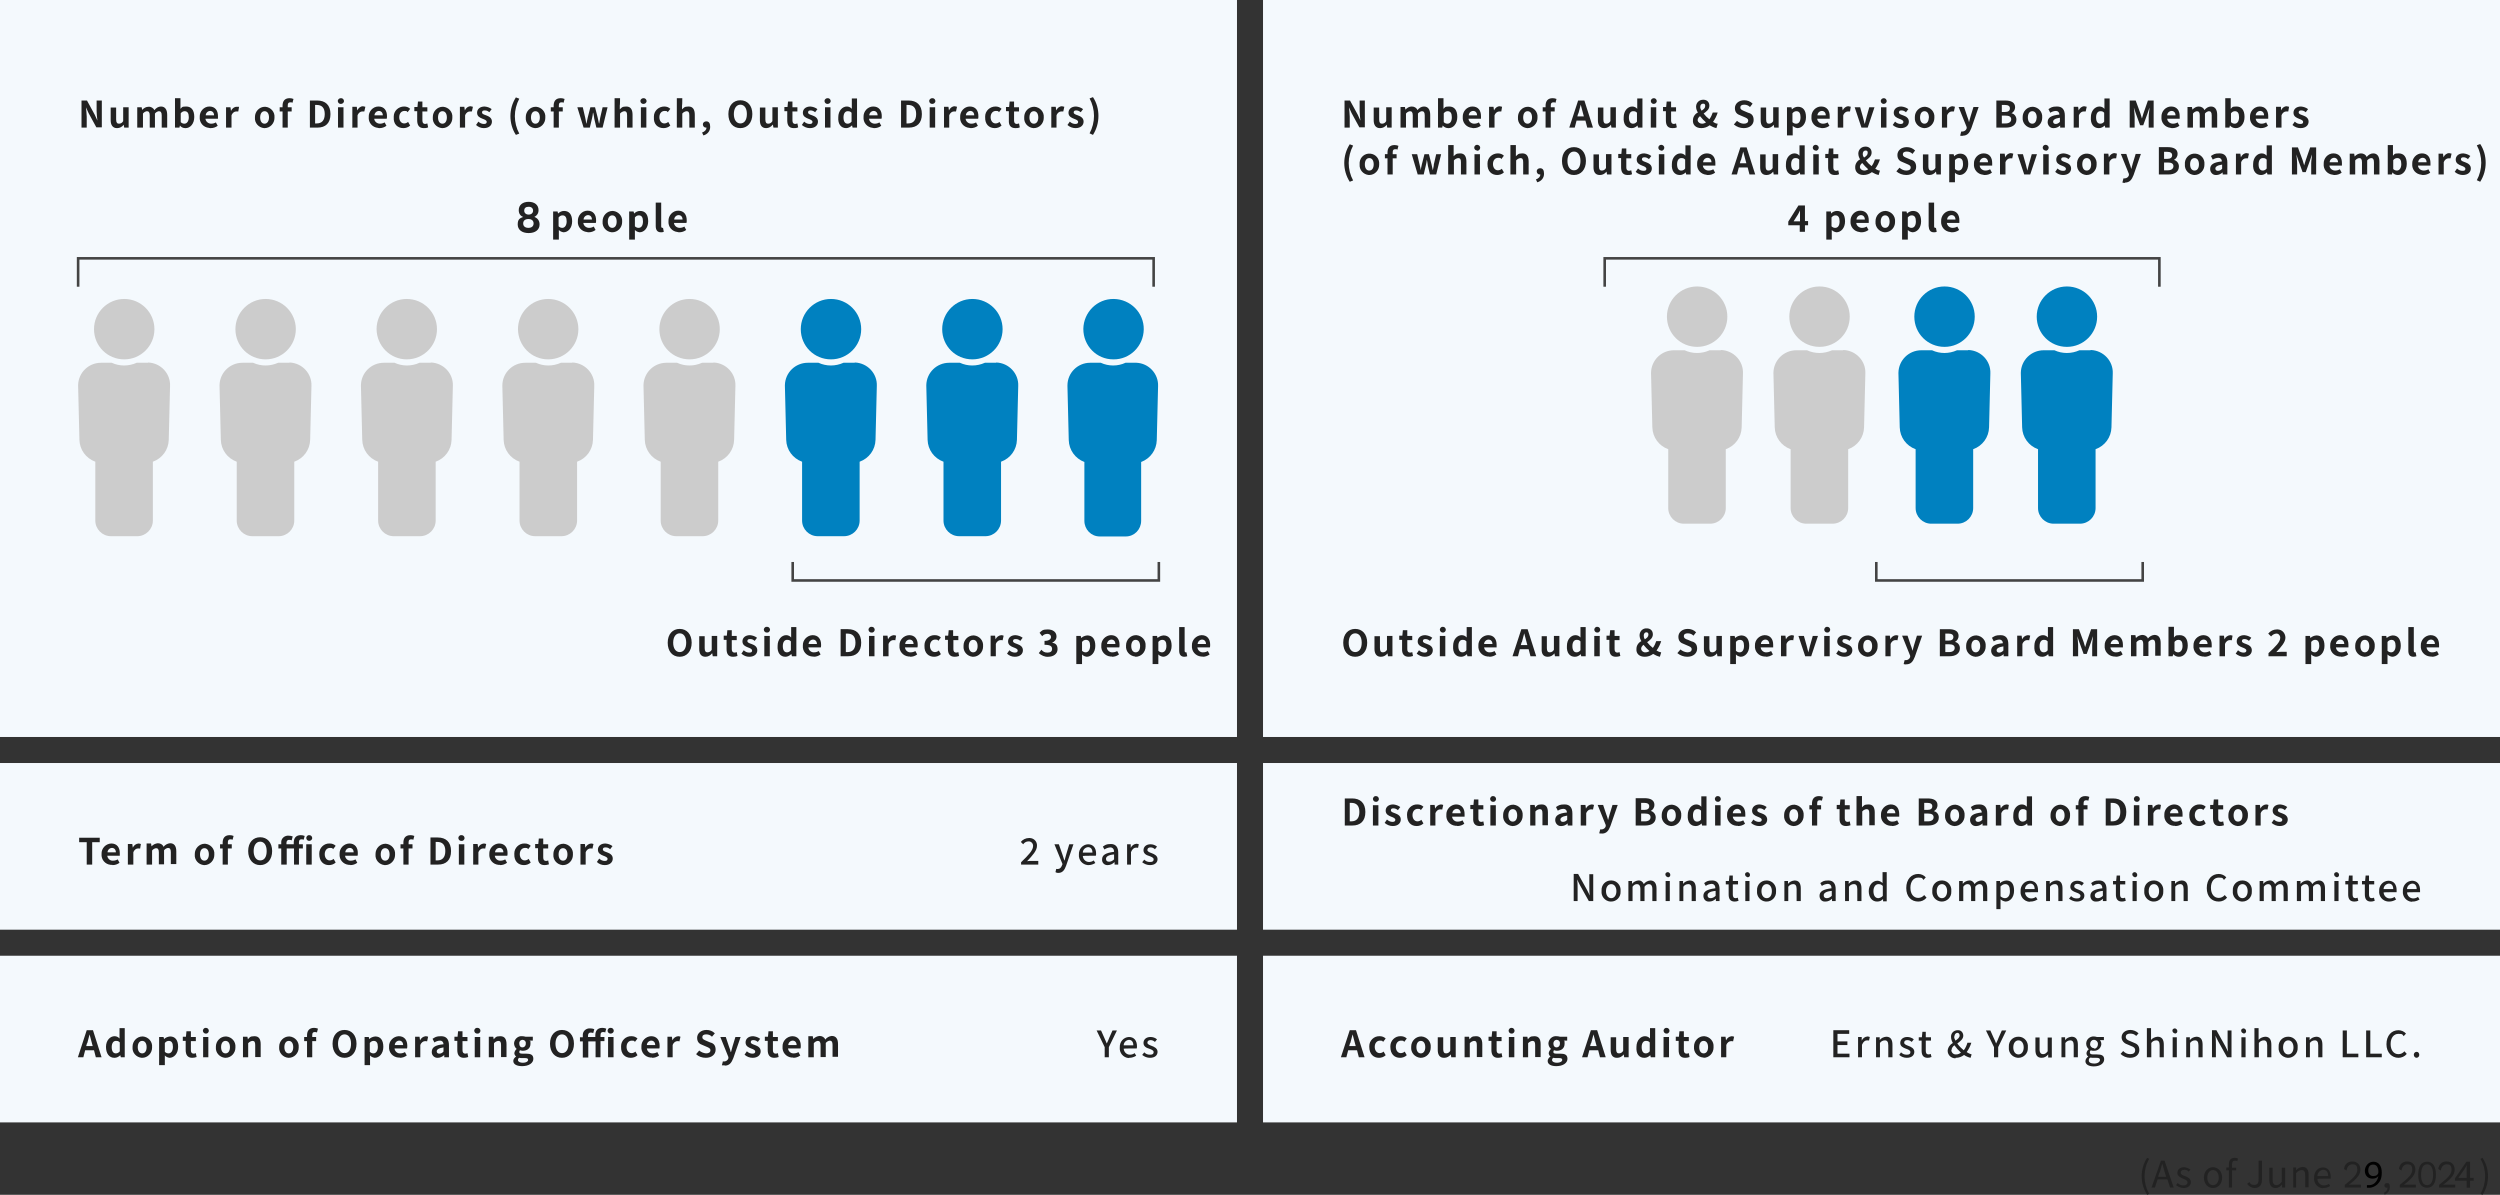 <?xml version="1.0" encoding="UTF-8"?>
<svg id="_レイヤー_1" data-name="レイヤー_1" xmlns="http://www.w3.org/2000/svg" version="1.1" xmlns:xlink="http://www.w3.org/1999/xlink" viewBox="0 0 960 458.8">
  <rect x="0" y="0" width="960" height="458.8" fill="#333333" stroke="none"/>
  <!-- Generator: Adobe Illustrator 29.1.0, SVG Export Plug-In . SVG Version: 2.1.0 Build 142)  -->
  <defs>
    <style>
      .st0 {
        stroke: #444;
      }

      .st0, .st1 {
        fill: none;
      }

      .st2 {
        fill: #0081c0;
      }

      .st3 {
        clip-path: url(#clippath-1);
      }

      .st4 {
        fill: #f4f9fd;
      }

      .st5 {
        fill: #222;
      }

      .st6 {
        clip-path: url(#clippath-3);
      }

      .st7 {
        fill: #ccc;
      }

      .st8 {
        clip-path: url(#clippath-2);
      }

      .st9 {
        clip-path: url(#clippath);
      }
    </style>
    <clipPath id="clippath">
      <rect class="st1" x="634" y="110.1" width="35.3" height="91"/>
    </clipPath>
    <clipPath id="clippath-1">
      <rect class="st1" x="681" y="110.1" width="35.3" height="91"/>
    </clipPath>
    <clipPath id="clippath-2">
      <rect class="st1" x="729" y="110.1" width="35.3" height="91"/>
    </clipPath>
    <clipPath id="clippath-3">
      <rect class="st1" x="776" y="110.1" width="35.3" height="91"/>
    </clipPath>
  </defs>
  <g>
    <path id="_パス_20294" data-name="パス_20294" class="st4" d="M0,0h475v283H0V0Z"/>
    <path id="_パス_20299" data-name="パス_20299" class="st4" d="M0,293h475v64H0v-64Z"/>
    <path id="_パス_20300" data-name="パス_20300" class="st4" d="M485,293h475v64h-475v-64Z"/>
    <path id="_パス_20306" data-name="パス_20306" class="st4" d="M0,367h475v64H0v-64Z"/>
    <path id="_パス_20307" data-name="パス_20307" class="st4" d="M485,367h475v64h-475v-64Z"/>
    <path id="_パス_20298" data-name="パス_20298" class="st4" d="M485,0h475v283h-475V0Z"/>
  </g>
  <path id="_パス_20295" data-name="パス_20295" class="st5" d="M31.3,49h2v-4.2c0-1.2-.2-2.5-.3-3.6h0l1,2.2,3,5.5h2.1v-10.3h-2v4.1c0,1.2.2,2.5.3,3.6h0l-1-2.2-3-5.5h-2.1s0,10.4,0,10.4ZM45,49.2c1,0,1.9-.5,2.5-1.3h0l.2,1.1h1.7v-7.8h-2.1v5.3c-.3.6-.9,1-1.6,1s-1.1-.4-1.1-1.6v-4.6h-2.1v4.9c0,1.8.8,3,2.4,3ZM52.8,49h2.1v-5.4c.4-.5.9-.8,1.5-.9.7,0,1.1.4,1.1,1.6v4.7h2v-5.4c.4-.5.9-.8,1.5-.9.7,0,1.1.4,1.1,1.6v4.7h2.1v-4.9c0-2-.8-3.2-2.4-3.2-1,0-1.9.6-2.5,1.4-.4-.8-1.3-1.4-2.3-1.3-.9,0-1.8.5-2.4,1.2h0l-.2-1h-1.7v7.8h.1ZM71.3,49.2c1.7,0,3.3-1.6,3.3-4.3s-1.2-4-3.1-4-1.6.4-2.2.9v-1.3c0,0,0-2.8,0-2.8h-2.1v11.3h1.7l.2-.8h0c.4.6,1.2,1,2,1ZM70.8,47.5c-.5,0-1-.2-1.4-.6v-3.4c.4-.5.9-.8,1.5-.8,1.1,0,1.6.8,1.6,2.3s-.7,2.5-1.7,2.5ZM80.9,49.2c1,0,1.9-.3,2.7-.9l-.7-1.3c-.5.3-1.1.5-1.8.5-1.1,0-2.1-.8-2.2-1.9h4.8c0-.3,0-.6,0-1,0-2.2-1.1-3.7-3.3-3.7-2.1,0-3.8,1.9-3.7,4h0c-.2,2.2,1.4,4,3.5,4.2.3.1.5.1.6.1ZM79,44.3c0-.9.8-1.7,1.7-1.7s1.5.7,1.5,1.7h-3.2ZM86.8,49h2.1v-4.7c.4-1.1,1.2-1.5,1.8-1.5s.6,0,.8,0l.3-1.8c-.3,0-.6,0-.9,0-1,0-1.8.7-2.2,1.6h0l-.2-1.4h-1.7s0,7.8,0,7.8ZM101.6,49.2c2.1,0,3.8-1.8,3.8-3.9v-.2c.2-2.1-1.4-3.9-3.5-4.1h-.2c-2.1,0-3.8,1.8-3.8,3.9v.2c-.2,2.1,1.4,3.9,3.5,4.1h.2ZM101.6,47.5c-1.1,0-1.7-1-1.7-2.4s.6-2.4,1.7-2.4,1.7,1,1.7,2.4c0,1.4-.7,2.4-1.7,2.4h0ZM108.4,49h2.1v-6.2h1.5v-1.6h-1.5v-.7c0-.9.3-1.2,1-1.2s.6,0,.8.2l.4-1.5c-.5-.2-1-.3-1.5-.3-2,0-2.7,1.3-2.7,2.9v.6h-1.1v1.6h1.1v6.2ZM118.9,49h3c3.1,0,5-1.7,5-5.2s-2-5.2-5.1-5.2h-2.8v10.4h0ZM121,47.3v-7h.6c1.9,0,3.1,1,3.1,3.5s-1.2,3.6-3.1,3.6h-.6ZM129.8,49h2.1v-7.8h-2.1v7.8ZM130.9,39.9c.6,0,1.1-.4,1.2-1h0c0-.7-.5-1.2-1.1-1.2h-.1c-.6,0-1.1.4-1.2,1h0c0,.7.5,1.2,1.1,1.2h.1ZM135.2,49h2.1v-4.7c.4-1.1,1.2-1.5,1.8-1.5s.6,0,.8,0l.4-1.8c-.3,0-.6-.2-.9-.2-1,0-1.8.7-2.2,1.6h0l-.2-1.4h-1.7v7.9h-.1ZM145.7,49.2c1,0,1.9-.3,2.7-.9l-.7-1.3c-.5.3-1.1.5-1.8.5-1.1,0-2.1-.8-2.2-1.9h4.8c.1-.3.1-.6.1-1,0-2.2-1.1-3.7-3.3-3.7-2.1,0-3.8,1.9-3.7,4h0c-.2,2.2,1.4,4,3.5,4.2.3.1.4.1.6.1ZM143.8,44.3c0-.9.8-1.7,1.7-1.7s1.5.7,1.5,1.7h-3.2ZM154.9,49.2c.9,0,1.9-.3,2.6-1l-.8-1.4c-.4.4-1,.6-1.5.6-1.1,0-1.9-1-1.9-2.4s.8-2.4,2-2.4.9.2,1.2.5l1-1.3c-.6-.6-1.4-.9-2.3-.9-2.2,0-4,1.7-4,3.8v.3c-.2,2.7,1.5,4.2,3.7,4.2ZM162.7,49.2c.6,0,1.1,0,1.7-.3l-.3-1.5c-.2,0-.5.2-.8.2-.7,0-1.1-.4-1.1-1.3v-3.5h1.9v-1.6h-1.9v-2.2h-1.7l-.2,2.1h-1.2v1.6h1.1v3.5c0,1.8.7,3,2.5,3ZM169.9,49.2c2.1,0,3.8-1.8,3.8-3.9v-.2c.2-2.1-1.4-3.9-3.5-4.1h-.2c-2.1,0-3.8,1.8-3.8,3.9v.2c-.2,2.1,1.4,3.9,3.5,4.1h.2ZM169.9,47.5c-1.1,0-1.7-1-1.7-2.4s.6-2.4,1.7-2.4,1.7,1,1.7,2.4c0,1.5-.7,2.4-1.7,2.4h0ZM176.5,49h2.1v-4.7c.4-1.1,1.2-1.5,1.8-1.5s.6,0,.8,0l.4-1.8c-.3,0-.6-.2-.9-.2-1,0-1.8.7-2.2,1.6h0l-.2-1.4h-1.7v7.9ZM185.8,49.2c2,0,3.1-1.1,3.1-2.5s-1.1-2-2.2-2.4c-.8-.3-1.6-.5-1.6-1.1s.3-.8,1.1-.8,1.2.3,1.7.7l.9-1.2c-.8-.6-1.7-.9-2.7-1-1.8,0-2.9,1-2.9,2.4s1.1,1.9,2.1,2.3c.8.3,1.6.6,1.6,1.2s-.4.8-1.1.8-1.5-.3-2.1-.9l-.9,1.3c.9.8,1.9,1.2,3,1.2ZM198.1,51.8l1.3-.5c-1.1-2-1.7-4.4-1.7-6.7s.6-4.6,1.7-6.7l-1.3-.5c-1.4,2.2-2.1,4.7-2.1,7.2s.7,5.1,2.1,7.2ZM205.6,49.2c2.1,0,3.8-1.8,3.8-3.9v-.2c.2-2.1-1.4-3.9-3.5-4.1h-.2c-2.1,0-3.8,1.8-3.8,3.9v.2c-.2,2.1,1.4,3.9,3.5,4.1h.2ZM205.6,47.5c-1.1,0-1.7-1-1.7-2.4s.6-2.4,1.7-2.4,1.7,1,1.7,2.4-.6,2.4-1.7,2.4h0ZM212.5,49h2.1v-6.2h1.5v-1.6h-1.5v-.7c0-.9.3-1.2,1-1.2s.6,0,.8.2l.4-1.5c-.5-.2-1-.3-1.5-.3-2,0-2.7,1.3-2.7,2.9v.6h-1.1v1.6h1.1v6.2ZM224.1,49h2.4l.8-3.4c.2-.7.3-1.5.4-2.3h.1c.2.8.3,1.5.4,2.3l.8,3.4h2.4l1.9-7.8h-1.9l-.9,3.9c-.1.8-.3,1.5-.4,2.3h-.1c-.2-.8-.3-1.5-.5-2.3l-1-3.9h-1.8l-1,3.9c-.2.8-.3,1.5-.5,2.3h-.1c-.1-.8-.2-1.5-.4-2.3l-.9-3.9h-2.1l2.4,7.8ZM236,49h2.1v-5.4c.4-.5,1-.8,1.6-.9.8,0,1.1.4,1.1,1.6v4.7h2.1v-4.9c0-2-.7-3.2-2.4-3.2s-1.8.5-2.5,1.1v-1.5c.1,0,.1-2.8.1-2.8h-2.1v11.3ZM246.1,49h2.1v-7.8h-2.1v7.8ZM247.1,39.9c.6,0,1.1-.4,1.2-1h0c0-.7-.5-1.2-1.1-1.2h-.1c-.6,0-1.1.4-1.2,1h0c0,.7.5,1.2,1.1,1.2h.1ZM254.8,49.2c.9,0,1.9-.3,2.6-1l-.8-1.4c-.4.4-1,.6-1.5.6-1.1,0-1.9-1-1.9-2.4s.8-2.4,2-2.4.9.2,1.2.5l1-1.3c-.6-.6-1.4-.9-2.3-.9-2.2,0-4,1.7-4,3.8v.3c-.2,2.7,1.5,4.2,3.7,4.2ZM259.9,49h2.1v-5.4c.4-.5,1-.8,1.6-.9.8,0,1.1.4,1.1,1.6v4.7h2.1v-4.9c0-2-.7-3.2-2.4-3.2s-1.8.5-2.5,1.1v-1.5c.1,0,.1-2.8.1-2.8h-2.1v11.3ZM270.1,52c1.6-.4,2.7-1.8,2.6-3.4,0-1.3-.5-2-1.5-2-.7,0-1.3.5-1.3,1.1h0c0,.8.5,1.3,1.2,1.3h.2c0,.8-.6,1.5-1.7,1.9l.5,1.1ZM284.3,49.2c2.7,0,4.6-2.1,4.6-5.4s-1.9-5.3-4.6-5.3-4.6,2-4.6,5.3,1.8,5.4,4.6,5.4ZM284.3,47.4c-1.5,0-2.5-1.4-2.5-3.6s1-3.6,2.5-3.6,2.5,1.3,2.5,3.6-1,3.6-2.5,3.6h0ZM294.2,49.2c1,0,1.9-.5,2.5-1.3h.1l.2,1.1h1.7v-7.8h-2.1v5.3c-.3.6-.9,1-1.6,1s-1.1-.4-1.1-1.6v-4.6h-2.1v4.9c0,1.8.7,3,2.4,3ZM304.8,49.2c.6,0,1.1,0,1.7-.3l-.3-1.5c-.2,0-.5.2-.8.2-.7,0-1.1-.4-1.1-1.3v-3.5h1.9v-1.6h-1.9v-2.2h-1.7l-.2,2.1h-1.2v1.6h1.1v3.5c0,1.8.6,3,2.5,3ZM311,49.2c2,0,3.1-1.1,3.1-2.5s-1.1-2-2.2-2.4c-.8-.3-1.6-.5-1.6-1.1s.3-.8,1-.8,1.2.3,1.7.7l.9-1.2c-.8-.6-1.7-.9-2.7-1-1.8,0-2.9,1-2.9,2.4s1.1,1.9,2.1,2.3c.8.3,1.6.6,1.6,1.2s-.4.8-1.1.8-1.5-.3-2.1-.9l-.9,1.3c1,.8,2,1.2,3.1,1.2h0ZM316.8,49h2.1v-7.8h-2.1v7.8ZM317.8,39.9c.6,0,1.1-.4,1.2-1h0c0-.7-.5-1.2-1.1-1.2h-.1c-.6,0-1.1.4-1.2,1h0c0,.7.5,1.2,1.1,1.2h.1ZM324.9,49.2c.8,0,1.6-.4,2.2-1h.1l.2.8h1.7v-11.2h-2v4c-.4-.5-1.1-.9-1.9-.9-1.7,0-3.3,1.6-3.3,4.1-.2,2.7,1.1,4.2,3,4.2h0ZM325.5,47.5c-1,0-1.6-.8-1.6-2.4s.7-2.4,1.6-2.4,1.1.2,1.5.6v3.4c-.4.5-.9.8-1.5.8ZM335.7,49.2c1,0,1.9-.3,2.7-.9l-.7-1.3c-.5.3-1.1.5-1.8.5-1.1,0-2.1-.8-2.2-1.9h4.8c.1-.3.1-.6.1-1,0-2.2-1.1-3.7-3.3-3.7-2.1,0-3.8,1.9-3.7,4h0c-.2,2.2,1.4,4,3.5,4.2.3.1.5.1.6.1ZM333.8,44.3c0-.9.8-1.7,1.7-1.7s1.5.7,1.5,1.7h-3.2ZM346,49h3c3.1,0,5-1.7,5-5.2s-2-5.2-5.1-5.2h-2.9v10.4ZM348.1,47.3v-7h.6c1.9,0,3.1,1,3.1,3.5s-1.2,3.6-3.1,3.6h-.6ZM357,49h2.1v-7.8h-2.1v7.8ZM358,39.9c.6,0,1.1-.4,1.2-1h0c0-.7-.5-1.2-1.1-1.2h-.1c-.6,0-1.1.4-1.2,1h0c0,.7.5,1.2,1.1,1.2h.1ZM362.4,49h2.1v-4.7c.4-1.1,1.2-1.5,1.8-1.5s.6,0,.8,0l.4-1.8c-.3,0-.6-.2-.9-.2-1,0-1.8.7-2.2,1.6h0l-.2-1.4h-1.7v7.9ZM372.8,49.2c1,0,1.9-.3,2.7-.9l-.7-1.3c-.5.3-1.1.5-1.8.5-1.1,0-2.1-.8-2.2-1.9h4.8c.1-.3.1-.6.1-1,0-2.2-1.1-3.7-3.3-3.7-2.1,0-3.8,1.9-3.7,4h0c-.2,2.2,1.4,4,3.5,4.2.4.1.5.1.6.1h0ZM370.9,44.3c0-.9.8-1.7,1.7-1.7s1.5.7,1.5,1.7h-3.2ZM382,49.2c.9,0,1.9-.3,2.6-1l-.8-1.4c-.4.4-1,.6-1.5.6-1.1,0-1.9-1-1.9-2.4s.8-2.4,2-2.4.9.2,1.2.5l1-1.3c-.6-.6-1.4-.9-2.3-.9-2.2,0-4,1.7-4,3.8v.3c-.1,2.7,1.5,4.2,3.7,4.2ZM389.9,49.2c.6,0,1.1,0,1.7-.3l-.3-1.5c-.2,0-.5.2-.8.2-.7,0-1.1-.4-1.1-1.3v-3.5h1.9v-1.6h-1.9v-2.2h-1.7l-.2,2.1h-1.2v1.6h1.1v3.5c-.1,1.8.6,3,2.5,3h0ZM397,49.2c2.1,0,3.8-1.8,3.8-3.9v-.2c.2-2.1-1.4-3.9-3.5-4.1h-.2c-2.1,0-3.8,1.8-3.8,3.9v.2c-.2,2.1,1.4,3.9,3.5,4.1h.2ZM397,47.5c-1.1,0-1.7-1-1.7-2.4s.6-2.4,1.7-2.4,1.7,1,1.7,2.4-.6,2.4-1.7,2.4h0ZM403.6,49h2.1v-4.7c.4-1.1,1.2-1.5,1.8-1.5s.6,0,.8,0l.4-1.8c-.3,0-.6-.2-.9-.2-1,0-1.8.7-2.2,1.6h0l-.2-1.4h-1.7v7.9ZM413,49.2c2,0,3.1-1.1,3.1-2.5s-1.1-2-2.2-2.4c-.8-.3-1.6-.5-1.6-1.1s.3-.8,1-.8,1.2.3,1.7.7l.9-1.2c-.8-.6-1.7-.9-2.7-1-1.8,0-2.9,1-2.9,2.4s1.1,1.9,2.1,2.3c.8.3,1.6.6,1.6,1.2s-.4.8-1.1.8-1.5-.3-2.1-.9l-.9,1.3c.9.8,2,1.2,3.1,1.2ZM419.7,51.8c1.4-2.2,2.1-4.7,2.1-7.3s-.7-5.1-2.1-7.2l-1.3.5c1.1,2,1.7,4.4,1.7,6.7s-.6,4.7-1.7,6.7l1.3.6Z"/>
  <path id="_パス_20301" data-name="パス_20301" class="st5" d="M33.3,332h2.1v-8.6h2.9v-1.7h-7.9v1.7h2.9v8.6ZM43.2,332.2c1,0,1.9-.3,2.7-.9l-.7-1.3c-.5.3-1.1.5-1.8.5-1.1.1-2.1-.8-2.2-1.9h4.8c0-.3,0-.6,0-1,0-2.2-1.1-3.7-3.3-3.7-2.1.1-3.8,1.9-3.7,4h0c-.2,2.2,1.4,4,3.5,4.2.3,0,.5,0,.6,0h0ZM41.3,327.3c0-.9.8-1.7,1.7-1.7s1.5.7,1.5,1.7h-3.2ZM49.1,332h2.1v-4.7c.4-1.1,1.2-1.5,1.8-1.5s.6,0,.8.1l.3-1.8c-.3-.1-.6-.2-.9-.2-1,.1-1.8.7-2.2,1.6h0l-.2-1.4h-1.7s0,7.9,0,7.9ZM56.3,332h2.1v-5.4c.4-.5.9-.8,1.5-.9.7,0,1.1.4,1.1,1.6v4.6h2v-5.4c.4-.5.9-.8,1.5-.9.7,0,1.1.4,1.1,1.6v4.6h2.1v-4.9c0-2-.8-3.1-2.4-3.1-1,.1-1.9.6-2.5,1.4-.3-.9-1.2-1.4-2.2-1.4-.9.1-1.8.5-2.4,1.2h0l-.2-1.1h-1.7s0,8.1,0,8.1ZM78.5,332.2c2.1,0,3.8-1.8,3.8-3.9v-.2c.2-2.1-1.4-3.9-3.5-4.1h-.2c-2.1,0-3.8,1.8-3.8,3.9v.2c-.2,2.1,1.4,3.9,3.5,4.1h.2ZM78.5,330.5c-1.1,0-1.7-1-1.7-2.4s.6-2.4,1.7-2.4,1.7,1,1.7,2.4-.7,2.4-1.7,2.4h0ZM85.4,332h2.1v-6.2h1.5v-1.6h-1.5v-.7c0-.9.3-1.2,1-1.2s.6.1.8.2l.4-1.5c-.5-.2-1-.3-1.5-.3-2,0-2.7,1.3-2.7,2.9v.6h-1v1.6h1v6.2ZM99.9,332.2c2.7,0,4.6-2.1,4.6-5.4s-1.9-5.3-4.6-5.3-4.6,2-4.6,5.3,1.9,5.4,4.6,5.4ZM99.9,330.4c-1.5,0-2.5-1.4-2.5-3.6s1-3.6,2.5-3.6,2.5,1.3,2.5,3.6-.9,3.6-2.5,3.6h0ZM112.8,332h2v-6.2h1.5v-1.6h-1.5v-.7c0-.9.3-1.2,1-1.2s.6.1.8.2l.4-1.5c-.5-.2-1-.3-1.5-.3-2,0-2.7,1.3-2.7,2.9v.6h-2.8v-.5c0-.8.4-1.2,1-1.2s.7.1,1,.2l.4-1.5c-.5-.2-1-.3-1.6-.3-1.4-.1-2.7.9-2.8,2.3v1h-1.1v1.6h1.1v6.2h2.1v-6.2h2.8v6.2ZM117.6,332h2.1v-7.8h-2.1v7.8ZM118.7,322.9c.6,0,1.1-.4,1.2-1h0c0-.7-.5-1.2-1.1-1.2h0c-.6-.1-1.1.4-1.2,1h0c0,.7.5,1.2,1.1,1.2h0ZM126.3,332.2c.9,0,1.9-.3,2.6-1l-.8-1.4c-.4.4-1,.6-1.5.6-1.1,0-1.9-1-1.9-2.4s.8-2.4,2-2.4.9.2,1.2.5l1-1.3c-.6-.6-1.4-.9-2.3-.9-2.2-.1-4,1.7-4,3.8v.3c0,2.7,1.6,4.2,3.7,4.2ZM134.5,332.2c1,0,1.9-.3,2.7-.9l-.7-1.3c-.5.3-1.1.5-1.8.5-1.1.1-2.1-.8-2.2-1.9h4.8c.1-.3.1-.6.1-1,0-2.2-1.1-3.7-3.3-3.7-2.1.1-3.8,1.9-3.7,4h0c-.2,2.2,1.4,4,3.5,4.2.3,0,.5,0,.6,0ZM132.6,327.3c0-.9.8-1.7,1.7-1.7s1.5.7,1.5,1.7h-3.2ZM147.9,332.2c2.1,0,3.8-1.8,3.8-3.9v-.2c.2-2.1-1.4-3.9-3.5-4.1h-.2c-2.1,0-3.8,1.8-3.8,3.9v.2c-.2,2.1,1.4,3.9,3.5,4.1h.2ZM147.9,330.5c-1.1,0-1.7-1-1.7-2.4s.6-2.4,1.7-2.4,1.7,1,1.7,2.4-.6,2.4-1.7,2.4h0ZM154.8,332h2.1v-6.2h1.5v-1.6h-1.5v-.7c0-.9.3-1.2,1-1.2s.6.1.8.2l.4-1.5c-.5-.2-1-.3-1.5-.3-2,0-2.7,1.3-2.7,2.9v.6h-1.1v1.6h1.1v6.2h-.1ZM165.2,332h3c3.1,0,5-1.7,5-5.2s-2-5.2-5.1-5.2h-2.8v10.4h0ZM167.3,330.3v-7h.6c1.9,0,3.1,1,3.1,3.5s-1.2,3.6-3.1,3.6h-.6ZM176.2,332h2.1v-7.8h-2.1v7.8ZM177.2,322.9c.6.1,1.1-.4,1.2-1h0c0-.7-.5-1.2-1.1-1.2h-.1c-.6-.1-1.1.4-1.2,1h0c0,.7.5,1.2,1.1,1.2h.1ZM181.6,332h2.1v-4.7c.4-1.1,1.2-1.5,1.8-1.5s.6,0,.8.1l.4-1.8c-.3-.1-.6-.2-.9-.2-1,.1-1.8.7-2.2,1.6h0l-.2-1.4h-1.7v7.9ZM192,332.2c1,0,1.9-.3,2.7-.9l-.7-1.3c-.5.3-1.1.5-1.8.5-1.1.1-2.1-.8-2.2-1.9h4.8c.1-.3.1-.6.1-1,0-2.2-1.1-3.7-3.3-3.7-2.1.1-3.8,1.9-3.7,4h0c-.2,2.2,1.4,4,3.5,4.2.3,0,.5,0,.6,0ZM190.1,327.3c0-.9.8-1.7,1.7-1.7s1.5.7,1.5,1.7h-3.2ZM201.2,332.2c.9,0,1.9-.3,2.6-1l-.8-1.4c-.4.4-1,.6-1.5.6-1.1,0-1.9-1-1.9-2.4s.8-2.4,2-2.4.9.2,1.2.5l1-1.3c-.6-.6-1.4-.9-2.3-.9-2.2-.1-4,1.7-4,3.8v.3c-.1,2.7,1.5,4.2,3.7,4.2ZM209.1,332.2c.6,0,1.1-.1,1.7-.3l-.3-1.5c-.2.1-.5.2-.8.2-.7,0-1.1-.4-1.1-1.3v-3.5h1.9v-1.6h-1.9v-2.2h-1.7l-.2,2.1h-1.2v1.6h1.1v3.5c-.1,1.8.6,3,2.5,3h0ZM216.2,332.2c2.1,0,3.8-1.8,3.8-3.9v-.2c.2-2.1-1.4-3.9-3.5-4.1h-.2c-2.1,0-3.8,1.8-3.8,3.9v.2c-.2,2.1,1.4,3.9,3.5,4.1h.2ZM216.2,330.5c-1.1,0-1.7-1-1.7-2.4s.6-2.4,1.7-2.4,1.7,1,1.7,2.4-.6,2.4-1.7,2.4h0ZM222.8,332h2.1v-4.7c.4-1.1,1.2-1.5,1.8-1.5s.6,0,.8.1l.4-1.8c-.3-.1-.6-.2-.9-.2-1,.1-1.8.7-2.2,1.6h0l-.2-1.4h-1.7v7.9ZM232.2,332.2c2,0,3.1-1.1,3.1-2.5s-1.1-2-2.2-2.4c-.8-.3-1.6-.5-1.6-1.1s.3-.8,1.1-.8,1.2.3,1.7.7l.9-1.2c-.8-.6-1.7-.9-2.7-1-1.8,0-2.9,1-2.9,2.4s1.1,1.9,2.1,2.3c.8.3,1.6.6,1.6,1.2s-.4.8-1.1.8-1.5-.3-2.1-.9l-.9,1.3c.8.8,1.9,1.2,3,1.2h0Z"/>
  <path id="_パス_20302" data-name="パス_20302" class="st5" d="M516.3,317h3c3.1,0,5-1.7,5-5.2s-2-5.2-5.1-5.2h-2.8v10.4h-.1ZM518.3,315.3v-7h.6c1.9,0,3.1,1,3.1,3.5s-1.2,3.6-3.1,3.6h-.6ZM527.2,317h2.1v-7.8h-2.1v7.8ZM528.3,307.9c.6.1,1.1-.4,1.2-1h0c0-.7-.5-1.2-1.1-1.2h0c-.6-.1-1.1.4-1.2,1h0c0,.7.5,1.2,1.1,1.2h0ZM534.8,317.2c2,0,3.1-1.1,3.1-2.5s-1.1-2-2.2-2.4c-.8-.3-1.6-.5-1.6-1.1s.3-.8,1-.8,1.2.3,1.7.7l.9-1.2c-.8-.6-1.7-.9-2.7-1-1.8,0-2.9,1-2.9,2.4s1.1,1.9,2.1,2.3c.8.3,1.6.6,1.6,1.2s-.4.8-1.1.8-1.5-.3-2.1-.9l-.9,1.3c1,.8,2,1.2,3.1,1.2ZM544,317.2c.9,0,1.9-.3,2.6-1l-.8-1.4c-.4.4-1,.6-1.5.6-1.1,0-1.9-1-1.9-2.4s.8-2.4,2-2.4.9.2,1.2.5l1-1.3c-.6-.6-1.4-.9-2.3-.9-2.2-.1-4,1.7-4,3.8v.3c0,2.7,1.5,4.2,3.7,4.2ZM549.1,317h2.1v-4.7c.4-1.1,1.2-1.5,1.8-1.5s.6,0,.8.1l.4-1.8c-.3-.1-.6-.2-.9-.2-1,.1-1.8.7-2.2,1.6h0l-.2-1.4h-1.7v7.9h0ZM559.6,317.2c1,0,1.9-.3,2.7-.9l-.7-1.3c-.5.3-1.1.5-1.8.5-1.1.1-2.1-.8-2.2-1.9h4.8c0-.3,0-.6,0-1,0-2.2-1.1-3.7-3.3-3.7-2.1.1-3.8,1.9-3.7,4h0c-.2,2.2,1.4,4,3.5,4.2.3,0,.5,0,.6,0ZM557.7,312.3c0-.9.8-1.7,1.7-1.7s1.5.7,1.5,1.7h-3.2ZM568.2,317.2c.6,0,1.1-.1,1.7-.3l-.3-1.5c-.2.1-.5.2-.8.2-.7,0-1.1-.4-1.1-1.3v-3.5h1.9v-1.6h-1.9v-2.2h-1.7l-.2,2.1h-1.2v1.6h1.1v3.5c-.1,1.8.6,3,2.5,3ZM572.3,317h2.1v-7.8h-2.1v7.8ZM573.3,307.9c.6.1,1.1-.4,1.2-1h0c0-.7-.5-1.2-1.1-1.2h0c-.6-.1-1.1.4-1.2,1h0c0,.7.5,1.2,1.1,1.2h0ZM580.9,317.2c2.1,0,3.8-1.8,3.8-3.9v-.2c.2-2.1-1.4-3.9-3.5-4.1h-.2c-2.1,0-3.8,1.8-3.8,3.9v.2c-.2,2.1,1.4,3.9,3.5,4.1h.2ZM580.9,315.5c-1.1,0-1.7-1-1.7-2.4s.6-2.4,1.7-2.4,1.7,1,1.7,2.4-.6,2.4-1.7,2.4h0ZM587.5,317h2.1v-5.4c.4-.5,1-.8,1.6-.9.8,0,1.1.4,1.1,1.6v4.6h2.1v-4.9c0-2-.7-3.1-2.4-3.1s-1.9.5-2.5,1.2h0l-.2-1h-1.7v7.9h0ZM599.6,317.2c.9,0,1.7-.4,2.4-1h0v.8h1.8v-4.6c0-2.3-1-3.5-3-3.5s-2.3.4-3.3,1l.7,1.4c.6-.4,1.4-.7,2.2-.7s1.3.6,1.3,1.4c-3.2.3-4.5,1.2-4.5,2.9,0,1.2.9,2.3,2.1,2.3,0,0,.1,0,.2,0ZM600.2,315.6c-.6,0-1-.3-1-.9s.6-1.2,2.6-1.5v1.6c-.4.5-1,.8-1.6.8h0ZM607,317h2.1v-4.7c.4-1.1,1.2-1.5,1.8-1.5s.6,0,.8.1l.4-1.8c-.3-.1-.6-.2-.9-.2-1,.1-1.8.7-2.2,1.6h0l-.2-1.4h-1.8v7.9ZM615.1,320.1c1.8,0,2.6-1.1,3.3-2.9l2.8-8.1h-2l-1.1,3.6c-.2.7-.4,1.5-.6,2.2h0c-.2-.8-.4-1.5-.7-2.2l-1.2-3.6h-2.1l3.1,7.7v.5c-.2.7-.9,1.2-1.6,1.2s-.4,0-.5-.1l-.4,1.6c.4,0,.8.2,1.1,0ZM628.1,317h3.7c2.3,0,4-1,4-3.1,0-1.2-.8-2.2-1.9-2.5h0c.9-.5,1.4-1.4,1.4-2.3,0-1.9-1.6-2.6-3.8-2.6h-3.4v10.5ZM630.2,310.9v-2.6h1.2c1.2,0,1.9.4,1.9,1.3s-.6,1.4-1.9,1.4h-1.2ZM630.2,315.4v-3h1.4c1.4,0,2.2.4,2.2,1.4s-.8,1.6-2.2,1.6h-1.4ZM641.8,317.2c2.1,0,3.8-1.8,3.8-3.9v-.2c.2-2.1-1.4-3.9-3.5-4.1h-.2c-2.1,0-3.8,1.8-3.8,3.9v.2c-.2,2.1,1.4,3.9,3.5,4.1h.2ZM641.8,315.5c-1.1,0-1.7-1-1.7-2.4s.6-2.4,1.7-2.4,1.7,1,1.7,2.4-.6,2.4-1.7,2.4h0ZM651.2,317.2c.8,0,1.6-.4,2.2-1h0l.2.8h1.7v-11.2h-2v4c-.4-.5-1.1-.9-1.9-.9-1.7,0-3.3,1.6-3.3,4.1-.2,2.7,1.1,4.2,3,4.2ZM651.7,315.5c-1,0-1.6-.8-1.6-2.4s.7-2.4,1.6-2.4,1.1.2,1.5.6v3.4c-.3.5-.9.8-1.5.8h0ZM658.6,317h2.1v-7.8h-2.1v7.8ZM659.6,307.9c.6.1,1.1-.4,1.2-1h0c0-.7-.5-1.2-1.1-1.2h0c-.6-.1-1.1.4-1.2,1h0c0,.7.5,1.2,1.1,1.2h0ZM667.4,317.2c1,0,1.9-.3,2.7-.9l-.7-1.3c-.5.3-1.1.5-1.8.5-1.1.1-2.1-.8-2.2-1.9h4.8c0-.3,0-.6,0-1,0-2.2-1.1-3.7-3.3-3.7-2.1.1-3.8,1.9-3.7,4h0c-.2,2.2,1.4,4,3.5,4.2.3,0,.4,0,.6,0ZM665.4,312.3c0-.9.8-1.7,1.7-1.7s1.5.7,1.5,1.7h-3.2ZM675.5,317.2c2,0,3.1-1.1,3.1-2.5s-1.1-2-2.2-2.4c-.8-.3-1.6-.5-1.6-1.1s.3-.8,1-.8,1.2.3,1.7.7l.9-1.2c-.8-.6-1.7-.9-2.7-1-1.8,0-2.9,1-2.9,2.4s1.1,1.9,2.1,2.3c.8.3,1.6.6,1.6,1.2s-.4.8-1.1.8-1.5-.3-2.1-.9l-.9,1.3c.9.8,2,1.2,3.1,1.2ZM688.8,317.2c2.1,0,3.8-1.8,3.8-3.9v-.2c.2-2.1-1.4-3.9-3.5-4.1h-.2c-2.1,0-3.8,1.8-3.8,3.9v.2c-.2,2.1,1.4,3.9,3.5,4.1h.2ZM688.8,315.5c-1.1,0-1.7-1-1.7-2.4s.6-2.4,1.7-2.4,1.7,1,1.7,2.4-.6,2.4-1.7,2.4h0ZM695.7,317h2.1v-6.2h1.5v-1.6h-1.5v-.7c0-.9.3-1.2,1-1.2s.6.1.8.2l.4-1.5c-.5-.2-1-.3-1.5-.3-2,0-2.7,1.3-2.7,2.9v.6h-1v1.6h1v6.2h0ZM708.9,317.2c.6,0,1.1-.1,1.7-.3l-.3-1.5c-.2.1-.5.2-.8.2-.7,0-1.1-.4-1.1-1.3v-3.5h1.9v-1.6h-1.9v-2.2h-1.7l-.2,2.1h-1.2v1.6h1.1v3.5c-.1,1.8.6,3,2.5,3ZM713,317h2.1v-5.4c.4-.5,1-.8,1.6-.9.8,0,1.1.4,1.1,1.6v4.6h2.1v-4.9c0-2-.7-3.1-2.4-3.1s-1.8.5-2.5,1.1v-1.5c0,0,0-2.8,0-2.8h-2.1v11.3ZM726.5,317.2c1,0,1.9-.3,2.7-.9l-.7-1.3c-.5.3-1.1.5-1.8.5-1.1.1-2.1-.8-2.2-1.9h4.8c0-.3,0-.6,0-1,0-2.2-1.1-3.7-3.3-3.7-2.1.1-3.8,1.9-3.7,4h0c-.2,2.2,1.4,4,3.5,4.2.3,0,.5,0,.6,0ZM724.6,312.3c0-.9.8-1.7,1.7-1.7s1.5.7,1.5,1.7h-3.2ZM736.8,317h3.7c2.3,0,4-1,4-3.1,0-1.2-.8-2.2-1.9-2.4h0c.9-.5,1.4-1.4,1.4-2.3,0-1.9-1.6-2.6-3.8-2.6h-3.4v10.4ZM738.9,310.9v-2.6h1.2c1.2,0,1.9.4,1.9,1.3s-.6,1.4-1.9,1.4h-1.2ZM738.9,315.4v-3h1.4c1.4,0,2.2.4,2.2,1.4s-.8,1.6-2.2,1.6h-1.4ZM750.6,317.2c2.1,0,3.8-1.8,3.8-3.9v-.2c.2-2.1-1.4-3.9-3.5-4.1h-.2c-2.1,0-3.8,1.8-3.8,3.9v.2c-.2,2.1,1.4,3.9,3.5,4.1h.2ZM750.6,315.5c-1.1,0-1.7-1-1.7-2.4s.6-2.4,1.7-2.4,1.7,1,1.7,2.4-.7,2.4-1.7,2.4h0ZM758.9,317.2c.9,0,1.7-.4,2.4-1h0v.8h1.8v-4.6c0-2.3-1-3.5-3-3.5s-2.3.4-3.3,1l.7,1.4c.6-.4,1.4-.7,2.2-.7s1.3.6,1.3,1.4c-3.2.3-4.5,1.2-4.5,2.9,0,1.2.9,2.3,2.1,2.3q0,0,.2,0ZM759.6,315.6c-.6,0-1-.3-1-.9s.6-1.2,2.6-1.5v1.6c-.5.5-1,.8-1.6.8h0ZM766.4,317h2.1v-4.7c.4-1.1,1.2-1.5,1.8-1.5s.6,0,.8.1l.3-1.8c-.3-.1-.6-.2-.9-.2-1,.1-1.8.7-2.2,1.6h0l-.2-1.4h-1.7v7.9h0ZM776.2,317.2c.8,0,1.6-.4,2.2-1h0l.2.8h1.7v-11.2h-2v4c-.4-.5-1.1-.9-1.9-.9-1.7,0-3.3,1.6-3.3,4.1-.2,2.7,1,4.2,3,4.2ZM776.7,315.5c-1,0-1.6-.8-1.6-2.4s.7-2.4,1.6-2.4,1.1.2,1.5.6v3.4c-.3.5-.9.8-1.5.8h0ZM791.1,317.2c2.1,0,3.8-1.8,3.8-3.9v-.2c.2-2.1-1.4-3.9-3.5-4.1h-.2c-2.1,0-3.8,1.8-3.8,3.9v.2c-.2,2.1,1.4,3.9,3.5,4.1h.2ZM791.1,315.5c-1.1,0-1.7-1-1.7-2.4s.6-2.4,1.7-2.4,1.7,1,1.7,2.4-.6,2.4-1.7,2.4h0ZM798,317h2.1v-6.2h1.5v-1.6h-1.5v-.7c0-.9.3-1.2,1-1.2s.6.1.8.2l.4-1.5c-.5-.2-1-.3-1.5-.3-2,0-2.7,1.3-2.7,2.9v.6h-1v1.6h1v6.2ZM808.5,317h3c3.1,0,5-1.7,5-5.2s-2-5.2-5.1-5.2h-2.8v10.4h-.1ZM810.5,315.3v-7h.6c1.9,0,3.1,1,3.1,3.5s-1.2,3.6-3.1,3.6h-.6ZM819.4,317h2.1v-7.8h-2.1v7.8ZM820.5,307.9c.6.1,1.1-.4,1.2-1h0c0-.7-.5-1.2-1.1-1.2h0c-.6-.1-1.1.4-1.2,1h0c0,.7.5,1.2,1.1,1.2h0ZM824.8,317h2.1v-4.7c.4-1.1,1.2-1.5,1.8-1.5s.6,0,.8.1l.3-1.8c-.3-.1-.6-.2-.9-.2-1,.1-1.8.7-2.2,1.6h0l-.2-1.4h-1.7v7.9h0ZM835.3,317.2c1,0,1.9-.3,2.7-.9l-.7-1.3c-.5.3-1.1.5-1.8.5-1.1.1-2.1-.8-2.2-1.9h4.8c0-.3,0-.6,0-1,0-2.2-1.1-3.7-3.3-3.7-2.1.1-3.8,1.9-3.7,4h0c-.2,2.2,1.4,4,3.5,4.2.3,0,.4,0,.6,0h0ZM833.3,312.3c0-.9.8-1.7,1.7-1.7s1.5.7,1.5,1.7h-3.2ZM844.4,317.2c.9,0,1.9-.3,2.6-1l-.8-1.4c-.4.4-1,.6-1.5.6-1.1,0-1.9-1-1.9-2.4s.8-2.4,2-2.4.9.2,1.2.5l1-1.3c-.6-.6-1.4-.9-2.3-.9-2.2-.1-4,1.7-4,3.8v.3c-.1,2.7,1.6,4.2,3.7,4.2ZM852.3,317.2c.6,0,1.1-.1,1.7-.3l-.3-1.5c-.2.1-.5.2-.8.2-.7,0-1.1-.4-1.1-1.3v-3.5h1.9v-1.6h-1.9v-2.2h-1.7l-.2,2.1h-1.2v1.6h1.1v3.5c0,1.8.6,3,2.5,3ZM859.4,317.2c2.1,0,3.8-1.8,3.8-3.9v-.2c.2-2.1-1.4-3.9-3.5-4.1h-.2c-2.1,0-3.8,1.8-3.8,3.9v.2c-.2,2.1,1.4,3.9,3.5,4.1h.2ZM859.4,315.5c-1.1,0-1.7-1-1.7-2.4s.6-2.4,1.7-2.4,1.7,1,1.7,2.4-.6,2.4-1.7,2.4h0ZM866,317h2.1v-4.7c.4-1.1,1.2-1.5,1.8-1.5s.6,0,.8.1l.4-1.8c-.3-.1-.6-.2-.9-.2-1,.1-1.8.7-2.2,1.6h0l-.2-1.4h-1.7v7.9ZM875.4,317.2c2,0,3.1-1.1,3.1-2.5s-1.1-2-2.2-2.4c-.8-.3-1.6-.5-1.6-1.1s.3-.8,1-.8,1.2.3,1.7.7l.9-1.2c-.8-.6-1.7-.9-2.7-1-1.8,0-2.9,1-2.9,2.4s1.1,1.9,2.1,2.3c.8.3,1.6.6,1.6,1.2s-.4.8-1.1.8-1.5-.3-2.1-.9l-.9,1.3c1,.8,2,1.2,3.1,1.2Z"/>
  <path id="_パス_20309" data-name="パス_20309" class="st5" d="M33.5,400.6c.3-1.1.6-2.3.9-3.4h0c.3,1.1.6,2.3.9,3.4l.3,1.1h-2.5l.3-1.1ZM29.9,406h2.1l.7-2.7h3.4l.7,2.7h2.2l-3.3-10.4h-2.4l-3.4,10.4ZM44,406.2c.8,0,1.6-.4,2.2-1h0l.2.8h1.5v-11.2h-2v4c-.4-.5-1.1-.9-1.9-.9-1.7,0-3.3,1.6-3.3,4.1s1.2,4.2,3.2,4.2ZM44.5,404.5c-1,0-1.6-.8-1.6-2.4s.7-2.4,1.6-2.4,1.1.2,1.5.6v3.4c-.4.5-.9.8-1.5.8ZM54.6,406.2c2.1,0,3.8-1.8,3.8-3.9v-.2c.2-2.1-1.4-3.9-3.5-4.1h-.2c-2.1,0-3.8,1.8-3.8,3.9v.2c-.2,2.1,1.4,3.9,3.5,4.1h.2ZM54.6,404.5c-1.1,0-1.7-1-1.7-2.4s.6-2.4,1.7-2.4,1.7,1,1.7,2.4-.6,2.4-1.7,2.4h0ZM61.2,409h2.1v-3.7c.4.5,1.1.8,1.8.9,1.7,0,3.3-1.6,3.3-4.2s-1.1-4-3.1-4c-.9.1-1.7.4-2.3,1h0l-.2-.8h-1.7v10.8h0ZM64.7,404.5c-.5,0-1-.2-1.4-.6v-3.4c.4-.5.9-.8,1.5-.8,1.1,0,1.6.8,1.6,2.3,0,1.7-.8,2.5-1.7,2.5ZM73.8,406.2c.6,0,1.1-.1,1.7-.3l-.3-1.5c-.2.1-.5.2-.8.2-.7,0-1.1-.4-1.1-1.3v-3.5h1.9v-1.6h-1.9v-2.2h-1.7l-.2,2.1h-1.2v1.6h1.1v3.5c0,1.8.7,3,2.5,3ZM78,406h2v-7.8h-2v7.8ZM79,396.9c.6.1,1.1-.4,1.2-1h0c0-.7-.5-1.2-1.1-1.2h0c-.6-.1-1.1.4-1.2,1h0c0,.7.5,1.2,1.1,1.2h0ZM86.6,406.2c2.1,0,3.8-1.8,3.8-3.9v-.2c.2-2.1-1.4-3.9-3.5-4.1h-.2c-2.1,0-3.8,1.8-3.8,3.9v.2c-.2,2.1,1.4,3.9,3.5,4.1h.2ZM86.6,404.5c-1.1,0-1.7-1-1.7-2.4s.6-2.4,1.7-2.4,1.7,1,1.7,2.4-.6,2.4-1.7,2.4h0ZM93.2,406h2.1v-5.4c.4-.5,1-.8,1.6-.9.8,0,1.1.4,1.1,1.6v4.6h2.1v-4.9c0-2-.7-3.1-2.4-3.1s-1.9.5-2.5,1.2h0l-.2-1h-1.7v7.9ZM110.9,406.2c2.1,0,3.8-1.8,3.8-3.9v-.2c.2-2.1-1.4-3.9-3.5-4.1h-.2c-2.1,0-3.8,1.8-3.8,3.9v.2c-.2,2.1,1.4,3.9,3.5,4.1,0,0,0,0,.2,0ZM110.9,404.5c-1.1,0-1.7-1-1.7-2.4s.6-2.4,1.7-2.4,1.7,1,1.7,2.4-.6,2.4-1.7,2.4h0ZM117.8,406h2.1v-6.2h1.5v-1.6h-1.5v-.7c0-.9.3-1.2,1-1.2s.6.1.8.2l.4-1.5c-.5-.2-1-.3-1.5-.3-2,0-2.7,1.3-2.7,2.9v.6h-1.1v1.6h1.1v6.2ZM132.3,406.2c2.7,0,4.6-2.1,4.6-5.4s-1.9-5.3-4.6-5.3-4.6,2-4.6,5.3,1.9,5.4,4.6,5.4ZM132.3,404.4c-1.5,0-2.5-1.4-2.5-3.6s1-3.6,2.5-3.6,2.5,1.3,2.5,3.6c0,2.2-.9,3.6-2.5,3.6h0ZM140,409h2.1v-3.7c.4.5,1.1.8,1.8.9,1.7,0,3.3-1.6,3.3-4.2s-1.1-4-3.1-4c-.9.1-1.7.4-2.3,1h0l-.2-.8h-1.6v10.8ZM143.4,404.5c-.5,0-1-.2-1.4-.6v-3.4c.4-.5.9-.8,1.5-.8,1.1,0,1.6.8,1.6,2.3s-.7,2.5-1.7,2.5ZM153.5,406.2c1,0,1.9-.3,2.7-.9l-.7-1.3c-.5.3-1.1.5-1.8.5-1.1.1-2.1-.8-2.2-1.9h4.8c.1-.3.1-.6.1-1,0-2.2-1.1-3.7-3.3-3.7-2.1.1-3.8,1.9-3.7,4h0c-.2,2.2,1.4,4,3.5,4.2.3,0,.5,0,.6,0ZM151.6,401.3c0-.9.8-1.7,1.7-1.7s1.5.7,1.5,1.7h-3.2ZM159.3,406h2.1v-4.7c.4-1.1,1.2-1.5,1.8-1.5s.6,0,.8.1l.4-1.8c-.3-.1-.6-.2-.9-.2-1,.1-1.8.7-2.2,1.6h0l-.2-1.4h-1.7v7.9ZM168.1,406.2c.9,0,1.7-.4,2.4-1h.1v.8h1.8v-4.6c0-2.3-1-3.5-3-3.5s-2.3.4-3.3,1l.7,1.4c.6-.4,1.4-.7,2.2-.7s1.3.6,1.3,1.4c-3.2.3-4.5,1.2-4.5,2.9-.1,1.2.9,2.3,2.1,2.3,0,0,0,0,.2,0ZM168.7,404.6c-.6,0-1-.3-1-.9s.6-1.2,2.6-1.5v1.6c-.4.5-1,.8-1.6.8h0ZM178.1,406.2c.6,0,1.1-.1,1.7-.3l-.3-1.5c-.2.1-.5.2-.8.2-.7,0-1.1-.4-1.1-1.3v-3.5h1.9v-1.6h-1.9v-2.2h-1.7l-.2,2.1h-1.2v1.6h1.1v3.5c0,1.8.7,3,2.5,3ZM182.3,406h2.1v-7.8h-2.1v7.8ZM183.3,396.9c.6.1,1.1-.4,1.2-1h0c0-.7-.5-1.2-1.1-1.2h-.1c-.6-.1-1.1.4-1.2,1h0c0,.7.5,1.2,1.1,1.2h.1ZM187.6,406h2.1v-5.4c.4-.5,1-.8,1.6-.9.8,0,1.1.4,1.1,1.6v4.6h2.1v-4.9c0-2-.7-3.1-2.4-3.1s-1.9.5-2.5,1.2h0l-.2-1h-1.7v7.9ZM200.5,409.4c2.6,0,4.3-1.2,4.3-2.8s-1-2-2.9-2h-1.3c-.9,0-1.2-.2-1.2-.6s.1-.5.3-.7c.3.1.7.2,1,.2,1.7,0,3-.9,3-2.7s-.1-.8-.4-1.2h1.3v-1.5h-2.8c-.4-.1-.8-.2-1.2-.2-1.6-.2-3,1-3.2,2.6v.2c0,.8.4,1.6,1,2.1h0c-.5.4-.8,1-.9,1.6,0,.5.3,1,.7,1.3h0c-.6.4-1.1,1-1.1,1.7,0,1.4,1.5,2,3.4,2ZM200.6,402.2c-.7,0-1.2-.5-1.2-1.5-.1-.7.4-1.3,1.1-1.4h.2c.7,0,1.3.6,1.2,1.3v.2c0,.9-.6,1.4-1.3,1.4h0ZM200.8,408.1c-1.1,0-1.9-.4-1.9-1s.2-.7.5-.9c.4.1.7.1,1.1.1h1c.8,0,1.3.1,1.3.7,0,.6-.8,1.1-2,1.1ZM215.8,406.2c2.7,0,4.6-2.1,4.6-5.4s-1.9-5.3-4.6-5.3-4.6,2-4.6,5.3,1.9,5.4,4.6,5.4ZM215.8,404.4c-1.5,0-2.5-1.4-2.5-3.6s1-3.6,2.5-3.6,2.5,1.3,2.5,3.6-1,3.6-2.5,3.6h0ZM228.6,406h2v-6.2h1.5v-1.6h-1.5v-.7c0-.9.3-1.2,1-1.2s.6.1.8.2l.4-1.5c-.5-.2-1-.3-1.5-.3-2,0-2.7,1.3-2.7,2.9v.6h-2.8v-.5c0-.8.4-1.2,1-1.2s.7.1,1,.2l.4-1.5c-.5-.2-1-.3-1.6-.3-1.4-.1-2.7.9-2.8,2.3v1.1h-1.1v1.6h1.1v6.2h2.1v-6.2h2.8v6.1ZM233.5,406h2.1v-7.8h-2.1v7.8ZM234.5,396.9c.6,0,1.1-.4,1.2-1h0c0-.7-.5-1.2-1.1-1.2h-.1c-.6-.1-1.1.4-1.2,1h0c0,.7.5,1.2,1.1,1.2h.1ZM242.2,406.2c.9,0,1.9-.3,2.6-1l-.8-1.4c-.4.4-1,.6-1.5.6-1.1,0-1.9-1-1.9-2.4s.8-2.4,2-2.4.9.2,1.2.5l1-1.3c-.6-.6-1.4-.9-2.3-.9-2.2-.1-4,1.7-4,3.8v.3c-.1,2.7,1.5,4.2,3.7,4.2ZM250.4,406.2c1,0,1.9-.3,2.7-.9l-.7-1.3c-.5.3-1.1.5-1.8.5-1.1.1-2.1-.8-2.2-1.9h4.8c.1-.3.1-.6.1-1,0-2.2-1.1-3.7-3.3-3.7-2.1.1-3.8,1.9-3.7,4h0c-.2,2.2,1.4,4,3.5,4.2.3,0,.4,0,.6,0h0ZM248.4,401.3c0-.9.8-1.7,1.7-1.7s1.5.7,1.5,1.7h-3.2ZM256.2,406h2.1v-4.7c.4-1.1,1.2-1.5,1.8-1.5s.6,0,.8.1l.4-1.8c-.3-.1-.6-.2-.9-.2-1,.1-1.8.7-2.2,1.6h0l-.2-1.4h-1.7v7.9h0ZM271,406.2c2.4,0,3.8-1.4,3.8-3.1s-.8-2.5-2.1-2.8l-1.4-.6c-.9-.4-1.6-.6-1.6-1.4s.6-1.1,1.5-1.1,1.6.3,2.2.9l1.1-1.3c-.9-.9-2-1.3-3.2-1.3-2.1,0-3.6,1.3-3.6,3s.9,2.4,2.1,2.8l1.4.6c.9.4,1.6.6,1.6,1.4s-.6,1.2-1.7,1.2c-1-.1-1.9-.5-2.6-1.1l-1.2,1.4c.9.9,2.3,1.4,3.7,1.4h0ZM278.3,409.2c1.8,0,2.6-1.1,3.3-2.9l2.8-8.1h-2l-1.1,3.6c-.2.7-.4,1.5-.6,2.2h-.1c-.2-.8-.4-1.5-.7-2.2l-1.2-3.6h-2.1l3.1,7.7v.5c-.2.7-.9,1.2-1.6,1.2s-.4,0-.5-.1l-.4,1.6c.3,0,.7,0,1.1,0h0ZM289,406.2c2,0,3.1-1.1,3.1-2.5s-1.1-2-2.2-2.4c-.8-.3-1.6-.5-1.6-1.1s.3-.8,1-.8,1.2.3,1.7.7l.9-1.2c-.8-.6-1.7-.9-2.7-1-1.8,0-2.9,1-2.9,2.4s1.1,1.9,2.1,2.3c.8.3,1.6.6,1.6,1.2s-.4.8-1.1.8-1.5-.3-2.1-.9l-.9,1.3c.9.8,2,1.2,3.1,1.2ZM297.3,406.2c.6,0,1.1-.1,1.7-.3l-.3-1.5c-.2.1-.5.2-.8.2-.7,0-1.1-.4-1.1-1.3v-3.5h1.9v-1.6h-1.9v-2.2h-1.7l-.2,2.1h-1.2v1.6h1.1v3.5c0,1.8.7,3,2.5,3ZM304.6,406.2c1,0,1.9-.3,2.7-.9l-.7-1.3c-.5.3-1.1.5-1.8.5-1.1.1-2.1-.8-2.2-1.9h4.8c.1-.3.1-.6.1-1,0-2.2-1.1-3.7-3.3-3.7-2.1.1-3.8,1.9-3.7,4h0c-.2,2.2,1.4,4,3.5,4.2.3,0,.5,0,.6,0ZM302.7,401.3c0-.9.8-1.7,1.7-1.7s1.5.7,1.5,1.7h-3.2ZM310.4,406h2.1v-5.4c.4-.5.9-.8,1.5-.9.7,0,1.1.4,1.1,1.6v4.6h2v-5.4c.4-.5.9-.8,1.5-.9.7,0,1.1.4,1.1,1.6v4.6h2.1v-4.9c0-2-.8-3.1-2.4-3.1-1,.1-1.9.6-2.5,1.4-.3-.9-1.2-1.4-2.2-1.4-.9.1-1.8.5-2.4,1.2h0l-.2-1.1h-1.7v8.1Z"/>
  <path id="_パス_20310" data-name="パス_20310" class="st5" d="M518.5,400.6c.3-1.1.6-2.3.9-3.4h0c.3,1.1.6,2.3.9,3.4l.3,1.1h-2.5l.3-1.1ZM514.9,406h2.1l.7-2.7h3.4l.7,2.7h2.2l-3.3-10.4h-2.4l-3.4,10.4ZM529.5,406.2c.9,0,1.9-.3,2.6-1l-.8-1.4c-.4.4-1,.6-1.5.6-1.1,0-1.9-1-1.9-2.4s.8-2.4,2-2.4.9.2,1.2.5l1-1.3c-.6-.6-1.4-.9-2.3-.9-2.2-.1-4,1.7-4,3.8v.3c0,2.7,1.6,4.2,3.7,4.2ZM537.6,406.2c.9,0,1.9-.3,2.6-1l-.8-1.4c-.4.4-1,.6-1.5.6-1.1,0-1.9-1-1.9-2.4s.8-2.4,2-2.4.9.2,1.2.5l1-1.3c-.6-.6-1.4-.9-2.3-.9-2.2-.1-4,1.7-4,3.8v.3c0,2.7,1.5,4.2,3.7,4.2ZM545.6,406.2c2.1,0,3.8-1.8,3.8-3.9v-.2c.2-2.1-1.4-3.9-3.5-4.1h-.2c-2.1,0-3.8,1.8-3.8,3.9v.2c-.2,2.1,1.4,3.9,3.5,4.1h.2ZM545.6,404.5c-1.1,0-1.7-1-1.7-2.4s.6-2.4,1.7-2.4,1.7,1,1.7,2.4-.6,2.4-1.7,2.4h0ZM554.6,406.2c1,0,1.9-.5,2.5-1.3h0l.2,1.1h1.7v-7.8h-2.1v5.3c-.3.6-.9,1-1.6,1s-1.1-.4-1.1-1.6v-4.6h-2.1v4.9c0,1.8.7,3,2.4,3ZM562.3,406h2.1v-5.4c.4-.5,1-.8,1.6-.9.8,0,1.1.4,1.1,1.6v4.6h2.1v-4.9c0-2-.7-3.1-2.4-3.1s-1.9.5-2.5,1.2h0l-.2-1h-1.7v7.9h0ZM575.2,406.2c.6,0,1.1-.1,1.7-.3l-.3-1.5c-.2.1-.5.2-.8.2-.7,0-1.1-.4-1.1-1.3v-3.5h1.9v-1.6h-1.9v-2.2h-1.7l-.2,2.1h-1.2v1.6h1.1v3.5c0,1.8.7,3,2.5,3ZM579.4,406h2.1v-7.8h-2.1v7.8ZM580.4,396.9c.6.1,1.1-.4,1.2-1h0c0-.7-.5-1.2-1.1-1.2h0c-.6-.1-1.1.4-1.2,1h0c0,.7.5,1.2,1.1,1.2,0,0,0,0,0,0ZM584.7,406h2.1v-5.4c.4-.5,1-.8,1.6-.9.8,0,1.1.4,1.1,1.6v4.6h2.1v-4.9c0-2-.7-3.1-2.4-3.1s-1.9.5-2.5,1.2h0l-.2-1h-1.7v7.9h0ZM597.6,409.4c2.6,0,4.3-1.2,4.3-2.8s-1-2-2.9-2h-1.3c-.9,0-1.2-.2-1.2-.6s0-.5.3-.7c.3.1.7.2,1,.2,1.7,0,3-.9,3-2.7s0-.8-.3-1.2h1.3v-1.5h-2.8c-.4-.1-.8-.2-1.2-.2-1.6-.2-3,1-3.2,2.6v.2c0,.8.4,1.6,1,2.1h0c-.5.4-.8,1-.9,1.6,0,.5.3,1,.7,1.3h0c-.6.4-1.1,1-1.1,1.7,0,1.4,1.5,2,3.3,2ZM597.7,402.2c-.7,0-1.2-.5-1.2-1.5,0-.7.4-1.3,1.1-1.4h.2c.7,0,1.3.6,1.2,1.3v.2c0,.9-.6,1.4-1.3,1.4h0ZM597.9,408.1c-1.1,0-1.9-.4-1.9-1s.2-.7.5-.9c.4.1.7.1,1.1.1h1c.8,0,1.3.1,1.3.7,0,.6-.8,1.1-2,1.1ZM611,400.6c.3-1.1.6-2.3.9-3.4h0c.3,1.1.6,2.3.9,3.4l.3,1.1h-2.5l.3-1.1ZM607.5,406h2.1l.7-2.7h3.4l.7,2.7h2.2l-3.3-10.4h-2.4l-3.4,10.4ZM621,406.2c1,0,1.9-.5,2.5-1.3h0l.2,1.1h1.7v-7.8h-2.1v5.3c-.3.6-.9,1-1.6,1s-1.1-.4-1.1-1.6v-4.6h-2.1v4.9c0,1.8.7,3,2.4,3ZM631.5,406.2c.8,0,1.6-.4,2.2-1h0l.2.8h1.7v-11.2h-2v4c-.4-.5-1.1-.9-1.9-.9-1.7,0-3.3,1.6-3.3,4.1-.2,2.7,1,4.2,3,4.2ZM632,404.5c-1,0-1.6-.8-1.6-2.4s.7-2.4,1.6-2.4,1.1.2,1.5.6v3.4c-.4.5-.9.8-1.5.8ZM638.8,406h2.1v-7.8h-2.1v7.8ZM639.9,396.9c.6.1,1.1-.4,1.2-1h0c0-.7-.5-1.2-1.1-1.2h0c-.6-.1-1.1.4-1.2,1h0c0,.7.5,1.2,1.1,1.2t0,0ZM647.1,406.2c.6,0,1.1-.1,1.7-.3l-.3-1.5c-.2.1-.5.2-.8.2-.7,0-1.1-.4-1.1-1.3v-3.5h1.9v-1.6h-1.9v-2.2h-1.7l-.2,2.1h-1.2v1.6h1.1v3.5c0,1.8.6,3,2.5,3ZM654.2,406.2c2.1,0,3.8-1.8,3.8-3.9v-.3c.2-2.1-1.4-3.9-3.5-4.1h-.2c-2.1,0-3.8,1.8-3.8,3.9v.2c-.2,2.1,1.4,3.9,3.5,4.1q0,0,.2,0ZM654.2,404.5c-1.1,0-1.7-1-1.7-2.4s.6-2.4,1.7-2.4,1.7,1,1.7,2.4-.6,2.4-1.7,2.4h0ZM660.8,406h2.1v-4.7c.4-1.1,1.2-1.5,1.8-1.5s.6,0,.8.1l.4-1.8c-.3-.1-.6-.2-.9-.2-1,.1-1.8.7-2.2,1.6h0l-.2-1.4h-1.7v7.9Z"/>
  <path id="_パス_20303" data-name="パス_20303" class="st5" d="M392.1,332h6.6v-1.4h-2.6c-.5,0-1.2,0-1.7.1,2.1-2.2,3.8-4.1,3.8-5.9.1-1.6-1.1-2.9-2.7-3h-.4c-1.2,0-2.4.6-3.1,1.5l.9.9c.5-.7,1.2-1.1,2-1.1.9-.1,1.7.6,1.8,1.5v.3c0,1.6-1.7,3.4-4.6,6.2v.9h0ZM406.4,335.2c1.6,0,2.4-1.1,3-2.8l2.8-8.2h-1.6l-1.2,4c-.2.7-.4,1.5-.6,2.2h-.1c-.2-.7-.5-1.5-.7-2.2l-1.4-4h-1.7l3.1,7.6-.2.5c-.3.8-.8,1.4-1.6,1.4s-.4,0-.6-.1l-.3,1.3c.5.3.8.3,1.1.3ZM418,332.2c.9,0,1.8-.3,2.6-.8l-.6-1c-.5.4-1.2.6-1.8.6-1.3,0-2.3-1-2.4-2.3h0c0-.1,5-.1,5-.1.1-.3.1-.5.1-.8,0-2.2-1.1-3.6-3.1-3.6-2.1.1-3.6,1.9-3.5,3.9h0c-.2,2.1,1.3,3.9,3.4,4.1,0,0,0,0,.3,0ZM415.8,327.4c0-1.1.9-2,2-2.1,1.1,0,1.7.8,1.7,2.1h-3.7ZM425.4,332.2c.9,0,1.8-.4,2.5-1.1h.1v.9h1.4v-4.6c0-2-.9-3.3-2.8-3.3s-2.2.4-3.1,1l.6,1.1c.7-.5,1.4-.7,2.2-.8,1.1,0,1.5.8,1.5,1.7-3.2.4-4.6,1.2-4.6,2.9-.1,1.2.8,2.2,2,2.2,0,0,0,0,.2,0ZM425.9,330.9c-.7,0-1.2-.3-1.2-1.1s.8-1.5,3.1-1.7v1.9c-.5.5-1.2.9-1.9.9ZM432.7,332h1.6v-4.8c.5-1.2,1.2-1.7,1.9-1.7s.5,0,.8.1l.3-1.4c-.3-.1-.6-.2-.9-.2-1,.1-1.8.7-2.2,1.6h0v-1.4h-1.4v7.8h0ZM441.6,332.2c1.9,0,2.9-1,2.9-2.3s-1.2-1.9-2.3-2.3c-.8-.3-1.6-.6-1.6-1.2s.4-1,1.2-1,1.2.3,1.7.7l.8-1c-.7-.6-1.6-.9-2.5-.9-1.7,0-2.7,1-2.7,2.3s1.1,1.9,2.2,2.2c.8.3,1.7.6,1.7,1.3s-.4,1-1.4,1-1.6-.3-2.2-.9l-.8,1c.9.7,1.9,1.1,3,1.1Z"/>
  <path id="_パス_20308" data-name="パス_20308" class="st5" d="M604.3,346h1.5v-4.9c0-1.1,0-2.3-.2-3.4h0l1.1,2.2,3.4,6.1h1.7v-10.3h-1.5v4.8c0,1.1,0,2.4.2,3.4h0l-1.1-2.2-3.4-6.1h-1.7v10.4ZM618.7,346.2c2,0,3.7-1.7,3.6-3.8v-.3c.2-2-1.3-3.9-3.4-4h-.3c-2.1,0-3.7,1.7-3.6,3.8v.3c-.2,2,1.3,3.8,3.3,4h.4ZM618.7,344.9c-1.2,0-2-1.1-2-2.7s.8-2.7,2-2.7,2,1.1,2,2.7-.8,2.7-2,2.7ZM625.3,346h1.6v-5.5c.4-.6,1-1,1.7-1s1.3.5,1.3,1.9v4.6h1.6v-5.5c.4-.6,1-1,1.7-1s1.3.5,1.3,1.9v4.6h1.6v-4.8c0-2-.8-3.1-2.4-3.1-1,.1-1.9.6-2.5,1.4-.3-.9-1.2-1.5-2.1-1.4-.9.1-1.8.5-2.4,1.3h0v-1.1h-1.4v7.7h0ZM639.6,346h1.6v-7.7h-1.6v7.7ZM640.4,336.9c.5,0,1-.3,1-.9h0c0-.6-.4-1-.9-1.1h0c-.5,0-1,.3-1,.8h0c0,.6.4,1,.9,1.1h0ZM644.8,346h1.6v-5.5c.4-.6,1.1-1,1.9-1s1.3.5,1.3,1.9v4.6h1.6v-4.8c0-2-.7-3.1-2.4-3.1-1,.1-1.9.5-2.5,1.3h0v-1.1h-1.4v7.7ZM656.4,346.2c.9,0,1.8-.4,2.5-1.1h0v.9h1.4v-4.6c0-2-.9-3.3-2.8-3.3s-2.2.4-3.1,1l.6,1.1c.7-.5,1.4-.7,2.2-.8,1.1,0,1.5.8,1.5,1.7-3.2.4-4.6,1.2-4.6,2.9,0,1.2.8,2.2,2,2.2,0,0,.2,0,.2,0ZM656.9,344.9c-.7,0-1.2-.3-1.2-1.1s.8-1.5,3.1-1.7v1.9c-.5.5-1.2.9-1.9.9ZM666.1,346.2c.5,0,1-.1,1.5-.3l-.3-1.2c-.3.1-.5.2-.8.2-.8,0-1.1-.5-1.1-1.4v-3.9h2v-1.3h-2v-2.1h-1.3l-.2,2.1h-1.2v1.3h1.1v3.9c0,1.6.6,2.7,2.3,2.7ZM670.2,346h1.6v-7.7h-1.6v7.7ZM671,336.9c.5,0,1-.3,1-.9h0c0-.6-.4-1-.9-1.1h0c-.5,0-1,.3-1,.8h0c0,.6.4,1,.9,1.1,0,.1,0,.1,0,.1h0ZM678.4,346.2c2,0,3.7-1.7,3.6-3.8v-.3c.2-2-1.3-3.9-3.4-4h-.3c-2.1,0-3.7,1.7-3.6,3.8v.3c-.2,2,1.3,3.8,3.3,4h.4ZM678.4,344.9c-1.2,0-2-1.1-2-2.7s.8-2.7,2-2.7,2,1.1,2,2.7-.7,2.7-2,2.7h0ZM685.1,346h1.6v-5.5c.4-.6,1.1-1,1.9-1s1.3.5,1.3,1.9v4.6h1.6v-4.8c0-2-.7-3.1-2.4-3.1-1,.1-1.9.5-2.5,1.3h0v-1.1h-1.4v7.7ZM701,346.2c.9,0,1.8-.4,2.5-1.1h0v.9h1.4v-4.6c0-2-.9-3.3-2.8-3.3s-2.2.4-3.1,1l.6,1.1c.7-.5,1.4-.7,2.2-.8,1.1,0,1.5.8,1.5,1.7-3.2.4-4.6,1.2-4.6,2.9,0,1.2.8,2.2,2,2.2,0,0,.1,0,.2,0ZM701.5,344.9c-.7,0-1.2-.3-1.2-1.1s.8-1.5,3.1-1.7v1.9c-.5.5-1.2.9-1.9.9h0ZM708.4,346h1.6v-5.5c.4-.6,1.1-1,1.9-1s1.3.5,1.3,1.9v4.6h1.6v-4.8c0-2-.7-3.1-2.4-3.1-1,.1-1.9.5-2.5,1.3h0v-1.1h-1.4v7.7ZM720.9,346.2c.9,0,1.7-.4,2.2-1h0v.9h1.4v-11.2h-1.6v4.2c-.5-.5-1.2-.9-2-.9-1.7,0-3.3,1.6-3.3,4s1.3,4,3.2,4ZM721.3,344.9c-1.2,0-1.9-1-1.9-2.7s.9-2.7,1.9-2.7,1.2.3,1.7.7v3.8c-.4.5-1,.8-1.7.9h0ZM736.6,346.2c1.2,0,2.4-.5,3.2-1.5l-.9-1c-.6.7-1.4,1.1-2.3,1.1-1.8,0-3-1.5-3-3.9s1.2-3.9,3-3.9,1.5.3,2,.9l.9-1c-.7-.8-1.8-1.3-2.9-1.3-2.6,0-4.6,2-4.6,5.4s2,5.2,4.6,5.2h0ZM745.7,346.2c2,0,3.7-1.7,3.6-3.8v-.3c.2-2-1.3-3.9-3.4-4h-.3c-2.1,0-3.7,1.7-3.6,3.8v.3c-.2,2,1.3,3.8,3.4,4h.3ZM745.7,344.9c-1.2,0-2-1.1-2-2.7s.8-2.7,2-2.7,2,1.1,2,2.7-.8,2.7-2,2.7h0ZM752.3,346h1.6v-5.5c.4-.6,1-1,1.7-1s1.3.5,1.3,1.9v4.6h1.6v-5.5c.4-.6,1-1,1.7-1s1.3.5,1.3,1.9v4.6h1.6v-4.8c0-2-.8-3.1-2.4-3.1-1,.1-1.9.6-2.5,1.4-.3-.9-1.2-1.5-2.1-1.4-.9.1-1.8.5-2.4,1.3h0v-1.1h-1.4v7.7h0ZM766.6,349.1h1.6v-3.8c.5.5,1.2.8,1.9.9,1.7,0,3.3-1.5,3.3-4.2s-1.1-3.9-3-3.9c-.9.1-1.7.4-2.4,1h0v-.8h-1.4v10.8ZM769.9,344.9c-.6,0-1.2-.3-1.7-.7v-3.8c.5-.5,1.1-.9,1.8-.9,1.3,0,1.8,1,1.8,2.6.1,1.8-.8,2.8-1.9,2.8h0ZM779.8,346.2c.9,0,1.8-.3,2.6-.8l-.6-1c-.5.4-1.2.6-1.8.6-1.3,0-2.3-1-2.4-2.3h0c0-.1,5-.1,5-.1,0-.3,0-.5,0-.8,0-2.2-1.1-3.6-3.2-3.6-2.1.1-3.6,1.9-3.5,4h0c-.2,2.1,1.3,3.9,3.4,4.1.1-.1.2-.1.4-.1h0ZM777.6,341.4c0-1.1.9-2,2-2.1,1.1,0,1.7.8,1.7,2.1h-3.7ZM785.6,346h1.6v-5.5c.4-.6,1.1-1,1.9-1s1.3.5,1.3,1.9v4.6h1.6v-4.8c0-2-.7-3.1-2.4-3.1-1,.1-1.9.5-2.5,1.3h0v-1.1h-1.4v7.7ZM797.5,346.2c1.9,0,2.9-1,2.9-2.3s-1.2-1.9-2.3-2.3c-.8-.3-1.6-.6-1.6-1.2s.4-1,1.2-1,1.2.3,1.7.7l.8-1c-.7-.6-1.6-.9-2.5-.9-1.7,0-2.7,1-2.7,2.3s1.1,1.8,2.2,2.2c.8.3,1.7.6,1.7,1.3s-.4,1-1.4,1-1.6-.3-2.2-.9l-.8,1c1,.7,2,1.1,3,1.1ZM805.1,346.2c.9,0,1.8-.4,2.4-1.1h0v.9h1.4v-4.6c0-2-.9-3.3-2.8-3.3s-2.2.4-3.1,1l.6,1.1c.7-.5,1.4-.7,2.2-.8,1.1,0,1.5.8,1.5,1.7-3.2.4-4.6,1.2-4.6,2.9,0,1.2.8,2.2,2,2.2.1,0,.2,0,.3,0ZM805.6,344.9c-.7,0-1.2-.3-1.2-1.1s.8-1.5,3.1-1.7v1.9c-.5.5-1.2.9-1.9.9h0ZM814.8,346.2c.5,0,1-.1,1.5-.3l-.3-1.2c-.3.1-.5.2-.8.2-.8,0-1.1-.5-1.1-1.4v-3.9h2v-1.3h-2v-2.1h-1.3l-.2,2.1h-1.2v1.3h1.1v3.9c0,1.6.6,2.7,2.3,2.7ZM818.9,346h1.6v-7.7h-1.6v7.7ZM819.7,336.9c.5,0,1-.3,1-.9h0c0-.6-.4-1-.9-1.1h0c-.5,0-1,.3-1,.8h0c0,.6.4,1,.9,1.1q0,.1,0,.1h0ZM827.1,346.2c2,0,3.7-1.7,3.6-3.8v-.3c.2-2-1.3-3.9-3.4-4h-.3c-2.1,0-3.7,1.7-3.6,3.8v.3c-.2,2,1.3,3.8,3.3,4h.4ZM827.1,344.9c-1.2,0-2-1.1-2-2.7s.8-2.7,2-2.7,2,1.1,2,2.7-.8,2.7-2,2.7ZM833.7,346h1.6v-5.5c.4-.6,1.1-1,1.9-1s1.3.5,1.3,1.9v4.6h1.6v-4.8c0-2-.7-3.1-2.4-3.1-1,.1-1.9.5-2.5,1.3h0v-1.1h-1.4v7.7h0ZM852,346.2c1.2,0,2.4-.5,3.2-1.5l-.9-1c-.6.7-1.4,1.1-2.3,1.1-1.8,0-3-1.5-3-3.9s1.2-3.9,3-3.9,1.5.3,2,.9l.9-1c-.7-.8-1.8-1.3-2.9-1.3-2.6,0-4.6,2-4.6,5.4s2,5.2,4.6,5.2ZM861.1,346.2c2,0,3.7-1.7,3.6-3.8v-.3c.2-2-1.3-3.9-3.4-4h-.3c-2.1,0-3.7,1.7-3.6,3.8v.3c-.2,2,1.3,3.8,3.4,4h.3ZM861.1,344.9c-1.2,0-2-1.1-2-2.7s.8-2.7,2-2.7,2,1.1,2,2.7-.8,2.7-2,2.7ZM867.7,346h1.6v-5.5c.4-.6,1-1,1.7-1s1.3.5,1.3,1.9v4.6h1.6v-5.5c.4-.6,1-1,1.7-1s1.3.5,1.3,1.9v4.6h1.6v-4.8c0-2-.8-3.1-2.4-3.1-1,.1-1.9.6-2.5,1.4-.3-.9-1.2-1.5-2.1-1.4-.9.1-1.8.5-2.4,1.3h0v-1.1h-1.4v7.7h0ZM882,346h1.6v-5.5c.4-.6,1-1,1.7-1s1.3.5,1.3,1.9v4.6h1.6v-5.5c.4-.6,1-1,1.7-1s1.3.5,1.3,1.9v4.6h1.6v-4.8c0-2-.8-3.1-2.4-3.1-1,.1-1.9.6-2.5,1.4-.3-.9-1.2-1.5-2.1-1.4-.9.1-1.8.5-2.4,1.3h0v-1.1h-1.4v7.7ZM896.4,346h1.6v-7.7h-1.6v7.7ZM897.2,336.9c.5,0,1-.3,1-.9h0c0-.6-.4-1-.9-1.1h0c-.5,0-1,.3-1,.8h0c0,.6.4,1,.9,1.1q0,.1,0,.1h0ZM904.1,346.2c.5,0,1-.1,1.5-.3l-.3-1.2c-.3.1-.5.2-.8.2-.8,0-1.1-.5-1.1-1.4v-3.9h2v-1.3h-2v-2.1h-1.4l-.2,2.1h-1.2v1.3h1.1v3.9c0,1.6.6,2.7,2.4,2.7h0ZM910.4,346.2c.5,0,1-.1,1.5-.3l-.3-1.2c-.3.1-.5.2-.8.2-.8,0-1.1-.5-1.1-1.4v-3.9h2v-1.3h-2v-2.1h-1.3l-.2,2.1h-1.2v1.3h1.1v3.9c0,1.6.6,2.7,2.3,2.7h0ZM917.5,346.2c.9,0,1.8-.3,2.6-.8l-.6-1c-.5.4-1.2.6-1.8.6-1.3,0-2.3-1-2.4-2.3h0c0-.1,5-.1,5-.1,0-.3,0-.5,0-.8,0-2.2-1.1-3.6-3.2-3.6-2.1.1-3.6,1.9-3.5,3.9h0c-.2,2.1,1.3,3.9,3.4,4.1.1,0,.3,0,.4,0h0ZM915.3,341.4c0-1.1.9-2,2-2.1,1.1,0,1.7.8,1.7,2.1h-3.7ZM926.5,346.2c.9,0,1.8-.3,2.6-.8l-.6-1c-.5.4-1.2.6-1.8.6-1.3,0-2.3-1-2.4-2.3h0c0-.1,5-.1,5-.1,0-.3,0-.5,0-.8,0-2.2-1.1-3.6-3.1-3.6-2.1.1-3.6,1.9-3.5,4h0c-.2,2.1,1.3,3.9,3.4,4.1,0-.1.2-.1.3-.1ZM924.3,341.4c0-1.1.9-2,2-2.1,1.1,0,1.7.8,1.7,2.1h-3.7Z"/>
  <path id="_パス_20311" data-name="パス_20311" class="st5" d="M424.2,406h1.6v-3.9l3.1-6.4h-1.7l-1.2,2.7c-.3.8-.6,1.5-1,2.3h0c-.4-.8-.6-1.5-1-2.3l-1.2-2.7h-1.7l3.1,6.4v3.9h0ZM433.7,406.2c.9,0,1.8-.3,2.6-.8l-.6-1c-.5.4-1.2.6-1.8.6-1.3,0-2.3-1-2.4-2.3h0c0-.1,5-.1,5-.1.1-.3.1-.5.1-.8,0-2.2-1.1-3.6-3.1-3.6-2.1.1-3.6,1.9-3.5,4h0c-.2,2.1,1.3,3.9,3.4,4.1,0-.1,0-.1.3-.1ZM431.5,401.4c0-1.1.9-2,2-2.1,1.1,0,1.7.8,1.7,2.1h-3.7ZM441.6,406.2c1.9,0,2.9-1,2.9-2.3s-1.2-1.9-2.3-2.3c-.8-.3-1.6-.6-1.6-1.2s.4-1,1.2-1,1.2.3,1.7.7l.8-1c-.7-.6-1.6-.9-2.5-.9-1.7,0-2.7,1-2.7,2.3s1.1,1.9,2.2,2.2c.8.3,1.7.6,1.7,1.3s-.4,1-1.4,1-1.6-.3-2.2-.9l-.8,1c.9.7,1.9,1.1,3,1.1Z"/>
  <path id="_パス_20313" data-name="パス_20313" class="st5" d="M704,406h6.2v-1.4h-4.6v-3.3h3.8v-1.4h-3.8v-2.9h4.5v-1.4h-6.1v10.4ZM713.4,406h1.6v-4.8c.5-1.2,1.2-1.7,1.9-1.7s.5,0,.8.1l.3-1.4c-.3-.1-.6-.2-.9-.2-1,.1-1.8.7-2.2,1.6h0v-1.4h-1.4v7.8h0ZM720.3,406h1.6v-5.5c.4-.6,1.1-1,1.9-1s1.3.5,1.3,1.9v4.6h1.6v-4.8c0-2-.7-3.1-2.4-3.1-1,.1-1.9.5-2.5,1.3h0v-1.1h-1.4v7.7ZM732.2,406.2c1.9,0,2.9-1,2.9-2.3s-1.2-1.9-2.3-2.3c-.8-.3-1.6-.6-1.6-1.2s.4-1,1.2-1,1.2.3,1.7.7l.8-1c-.7-.6-1.6-.9-2.5-.9-1.7,0-2.7,1-2.7,2.3s1.1,1.8,2.2,2.2c.8.3,1.7.6,1.7,1.3s-.4,1-1.4,1-1.6-.3-2.2-.9l-.7,1c.8.7,1.8,1.1,2.9,1.1ZM740.2,406.2c.5,0,1-.1,1.5-.3l-.3-1.2c-.3.1-.5.2-.8.2-.8,0-1.1-.5-1.1-1.4v-3.9h2v-1.3h-2v-2.1h-1.3l-.2,2.1h-1.2v1.3h1.1v3.9c0,1.6.6,2.7,2.3,2.7ZM750.5,398c0-.7.4-1.3,1.1-1.4h0c.6,0,.9.5.9,1,0,.8-.7,1.4-1.6,2-.3-.5-.5-1-.5-1.6ZM751.1,406.2c1.1,0,2.2-.4,3.1-1.1.7.5,1.6.9,2.5,1.1l.4-1.3c-.7-.2-1.3-.5-1.9-.9.8-1.1,1.4-2.3,1.8-3.6h-1.5c-.3,1-.7,2-1.4,2.9-.9-.7-1.8-1.6-2.5-2.6,1.1-.8,2.3-1.7,2.3-3,0-1.1-.8-2.1-1.9-2.1h-.3c-1.3,0-2.5,1-2.5,2.4v.2c0,.8.3,1.6.7,2.3-1.1.6-1.9,1.7-2,3,0,1.6,1.3,2.9,3,2.9,0-.2.1-.2.2-.2ZM749.4,403.2c0-.7.5-1.4,1.1-1.8.7,1,1.6,2,2.5,2.8-.5.4-1.1.7-1.8.7-1,.1-1.8-.6-1.9-1.6q.1,0,.1-.1h0ZM765.7,406h1.6v-3.9l3.1-6.4h-1.7l-1.2,2.7c-.3.8-.6,1.5-1,2.3h0c-.3-.8-.6-1.5-1-2.3l-1.2-2.7h-1.7l3.1,6.4v3.9ZM775.1,406.2c2,0,3.7-1.7,3.6-3.8v-.3c.2-2-1.3-3.9-3.4-4h-.3c-2.1,0-3.7,1.7-3.6,3.8v.3c-.2,2,1.3,3.8,3.4,4h.3ZM775.1,404.9c-1.2,0-2-1.1-2-2.7s.8-2.7,2-2.7,2,1.1,2,2.7c0,1.6-.8,2.7-2,2.7ZM784,406.2c1,0,1.9-.5,2.5-1.3h0v1.2h1.4v-7.7h-1.6v5.3c-.6.8-1.1,1.1-1.8,1.1s-1.3-.5-1.3-1.8v-4.6h-1.6v4.8c0,1.9.7,3,2.4,3h0ZM791.5,406h1.6v-5.5c.4-.6,1.1-1,1.9-1s1.3.5,1.3,1.9v4.6h1.6v-4.8c0-2-.7-3.1-2.4-3.1-1,.1-1.9.5-2.5,1.3h0v-1.1h-1.4v7.7ZM804,409.5c2.5,0,4-1.2,4-2.7s-1-1.9-2.8-1.9h-1.4c-1,0-1.3-.3-1.3-.8s.2-.6.4-.8c.3.2.7.2,1.1.2,1.4.1,2.7-.9,2.9-2.4v-.3c0-.5-.2-1-.5-1.4h1.5v-1.2h-2.7c-.4-.1-.7-.2-1.1-.2-1.5-.1-2.9,1-3,2.6v.2c0,.8.4,1.6,1,2.1h0c-.5.4-.8.9-.9,1.5,0,.5.2,1,.7,1.3h0c-.6.4-1.1,1.1-1.1,1.8,0,1.3,1.4,2,3.2,2ZM804.1,402.5c-.8,0-1.5-.7-1.5-1.5h0c0-.9.5-1.6,1.3-1.7h.2c.8,0,1.5.7,1.5,1.5v.2c0,.8-.5,1.6-1.3,1.7l-.2-.2ZM804.2,408.4c-1.3,0-2.1-.4-2.1-1.2s.3-.9.7-1.1c.3.1.7.1,1,.1h1.2c.9,0,1.4.2,1.4.8,0,.7-.8,1.4-2.2,1.4ZM817.9,406.2c2.3,0,3.6-1.3,3.6-3s-.9-2.4-2.1-2.8l-1.4-.6c-.8-.3-1.7-.7-1.7-1.6s.7-1.3,1.7-1.3,1.7.3,2.3.9l.9-1c-.8-.8-2-1.3-3.1-1.3-2,0-3.4,1.2-3.4,2.8,0,1.3.9,2.3,2.1,2.7l1.4.6c1,.4,1.7.7,1.7,1.7s-.7,1.5-1.9,1.5-2-.5-2.7-1.2l-1,1.1c.9.9,2.3,1.5,3.6,1.5ZM824.5,406h1.6v-5.5c.4-.6,1.1-1,1.9-1s1.3.5,1.3,1.9v4.6h1.6v-4.8c0-2-.7-3.1-2.4-3.1-1,.1-1.9.5-2.5,1.2v-1.5c0,0,0-3,0-3h-1.6v11.2ZM834.3,406h1.6v-7.7h-1.6v7.7ZM835.1,396.9c.5,0,1-.3,1-.9h0c0-.6-.4-1-.9-1.1h0c-.5,0-1,.3-1,.8h0c0,.6.4,1,.9,1.1,0,.1,0,.1,0,.1h0ZM839.4,406h1.6v-5.5c.4-.6,1.1-1,1.9-1s1.3.5,1.3,1.9v4.6h1.6v-4.8c0-2-.7-3.1-2.4-3.1-1,.1-1.9.5-2.5,1.3h0v-1.1h-1.4v7.7h0ZM849.4,406h1.5v-4.9c0-1.1,0-2.3-.2-3.4h0l1.1,2.2,3.4,6.1h1.7v-10.3h-1.5v4.8c0,1.1,0,2.4.2,3.4h0l-1.1-2.2-3.4-6.1h-1.7v10.4ZM860.7,406h1.6v-7.7h-1.6v7.7ZM861.5,396.9c.5,0,1-.3,1-.9h0c0-.6-.4-1-.9-1.1h0c-.5,0-1,.3-1,.8h0c0,.6.4,1,.9,1.1q0,.1,0,.1h0ZM865.8,406h1.6v-5.5c.4-.6,1.1-1,1.9-1s1.3.5,1.3,1.9v4.6h1.6v-4.8c0-2-.7-3.1-2.4-3.1-1,.1-1.9.5-2.5,1.2v-1.5c0,0,0-3,0-3h-1.6v11.2ZM878.7,406.2c2,0,3.7-1.7,3.6-3.8v-.3c.2-2-1.3-3.9-3.4-4h-.3c-2.1,0-3.7,1.7-3.6,3.8v.3c-.2,2,1.3,3.8,3.4,4h.3ZM878.7,404.9c-1.2,0-2-1.1-2-2.7s.8-2.7,2-2.7,2,1.1,2,2.7-.8,2.7-2,2.7ZM885.4,406h1.6v-5.5c.4-.6,1.1-1,1.9-1s1.3.5,1.3,1.9v4.6h1.6v-4.8c0-2-.7-3.1-2.4-3.1-1,.1-1.9.5-2.5,1.3h0v-1.1h-1.4v7.7h0ZM899.6,406h6v-1.4h-4.4v-8.9h-1.6v10.3ZM908.6,406h6v-1.4h-4.4v-8.9h-1.6v10.3ZM921,406.2c1.2,0,2.4-.5,3.2-1.5l-.9-1c-.6.7-1.4,1.1-2.3,1.1-1.8,0-3-1.5-3-3.9s1.2-3.9,3-3.9,1.5.3,2,.9l.9-1c-.7-.8-1.8-1.3-2.9-1.3-2.6,0-4.6,2-4.6,5.4,0,3.2,2.1,5.2,4.6,5.2ZM927.9,406.2c.6,0,1.1-.5,1.1-1.1h0c0-.7-.4-1.2-1-1.2h0c-.6,0-1.1.5-1.1,1.1h0c0,.7.5,1.2,1.1,1.2h0Z"/>
  <path id="_パス_20314" data-name="パス_20314" class="st5" d="M824.5,458.8l.8-.4c-1.2-2-1.8-4.4-1.8-6.7s.6-4.7,1.8-6.7l-.8-.4c-1.4,2.1-2.1,4.6-2.1,7.1s.7,4.9,2.1,7.1ZM829.3,450.3c.4-1.2.7-2.3,1-3.5h0c.3,1.2.7,2.3,1,3.5l.5,1.6h-3.1l.5-1.6ZM826.2,456h1.3l1-3.1h3.8l1,3.1h1.4l-3.5-10.3h-1.4l-3.6,10.3ZM838.5,456.2c1.8,0,2.8-1,2.8-2.3s-1.2-1.9-2.3-2.3c-.9-.3-1.6-.6-1.6-1.3s.4-1.1,1.4-1.1,1.2.3,1.7.7l.6-.8c-.7-.5-1.5-.8-2.4-.9-1.7,0-2.6,1-2.6,2.2s1.2,1.8,2.2,2.2c.8.3,1.7.7,1.7,1.4s-.5,1.2-1.5,1.2-1.6-.3-2.3-.9l-.6.8c.9.7,1.9,1.1,2.9,1.1ZM849.8,456.2c1.9,0,3.5-1.5,3.5-4s-1.7-4-3.5-4-3.5,1.5-3.5,4,1.6,4,3.5,4ZM849.8,455.1c-1.3,0-2.2-1.2-2.2-2.9s.9-2.9,2.2-2.9,2.2,1.2,2.2,2.9-.9,2.9-2.2,2.9ZM855.8,456h1.3v-6.6h1.6v-1h-1.6v-1.2c0-1,.3-1.5,1.1-1.5s.6.1.9.2l.3-1c-.4-.2-.8-.3-1.3-.3-1.5,0-2.2,1-2.2,2.5v1.2h-1v1.1h1v6.6ZM865.8,456.2c2,0,2.8-1.4,2.8-3.2v-7.3h-1.3v7.1c0,1.6-.5,2.2-1.7,2.2s-1.5-.4-1.8-1.1l-.9.7c.7,1,1.8,1.6,2.9,1.6ZM873.8,456.2c1,0,1.9-.5,2.5-1.4h0v1.2h1.2v-7.6h-1.3v5.4c-.7.9-1.3,1.3-2.1,1.3s-1.4-.6-1.4-2v-4.7h-1.3v4.8c.1,1.9.8,3,2.4,3ZM880.4,456h1.3v-5.5c.5-.7,1.3-1.1,2.1-1.2,1,0,1.4.6,1.4,2v4.6h1.3v-4.8c0-1.9-.7-3-2.3-3-1,.1-1.9.5-2.5,1.3h0v-1.1h-1.1v7.7h-.2ZM892.3,456.2c.9,0,1.8-.3,2.5-.8l-.5-.8c-.6.4-1.2.6-1.9.6-1.4,0-2.5-1.1-2.5-2.5h0c0-.1,5.1-.1,5.1-.1,0-.2,0-.5,0-.7,0-2.2-1.1-3.6-3-3.6s-3.4,1.5-3.4,4c-.2,2,1.3,3.8,3.3,4,0-.1.2-.1.3-.1ZM889.9,451.6c0-1.2.9-2.3,2.2-2.4,1.2,0,1.9.8,1.9,2.4h-4.1ZM915.7,458.7c1.2-.4,2-1.6,2-2.9s-.4-1.5-1.1-1.5-.9.4-1,.9h0c0,.5.4.9.9.9h.3c0,.9-.6,1.6-1.4,1.9l.3.7ZM953.3,458.8c1.4-2.1,2.1-4.6,2.1-7.1s-.7-5-2.1-7.1l-.8.4c1.2,2,1.8,4.4,1.8,6.7s-.6,4.7-1.8,6.7l.8.4Z"/>
  <path id="_パス_20296" data-name="パス_20296" class="st5" d="M212.5,92h2.1v-3.7c.4.5,1.1.8,1.8.9,1.7,0,3.3-1.6,3.3-4.2s-1.1-4-3.1-4c-.9,0-1.7.4-2.3,1h0l-.2-.8h-1.7v10.8h.1ZM215.9,87.5c-.5,0-1-.2-1.4-.6v-3.4c.4-.5.9-.8,1.5-.8,1.1,0,1.6.8,1.6,2.3s-.7,2.5-1.7,2.5ZM226,89.2c1,0,1.9-.3,2.7-.9l-.7-1.3c-.5.3-1.1.5-1.8.5-1.1,0-2.1-.8-2.2-1.9h4.8c.1-.3.1-.6.1-1,0-2.2-1.1-3.7-3.3-3.7-2.1,0-3.8,1.9-3.7,4h0c-.2,2.2,1.4,4,3.5,4.2.3.1.5.1.6.1ZM224.1,84.3c0-.9.8-1.7,1.7-1.7s1.5.7,1.5,1.7h-3.2ZM235.1,89.2c2.1,0,3.8-1.8,3.8-3.9v-.2c.2-2.1-1.4-3.9-3.5-4.1h-.2c-2.1,0-3.8,1.8-3.8,3.9v.2c-.2,2.1,1.4,3.9,3.5,4.1h.2ZM235.1,87.5c-1.1,0-1.7-1-1.7-2.4s.6-2.4,1.7-2.4,1.7,1,1.7,2.4-.6,2.4-1.7,2.4h0ZM241.7,92h2.1v-3.7c.4.5,1.1.8,1.8.9,1.7,0,3.3-1.6,3.3-4.2s-1.1-4-3.1-4c-.9,0-1.7.4-2.3,1h0l-.2-.8h-1.7v10.8h.1ZM245.2,87.5c-.5,0-1-.2-1.4-.6v-3.4c.4-.5.9-.8,1.5-.8,1.1,0,1.6.8,1.6,2.3,0,1.7-.7,2.5-1.7,2.5ZM253.8,89.2c.4,0,.7,0,1.1-.2l-.3-1.5h-.3c-.2,0-.4-.2-.4-.6v-9.1h-2.1v9c0,1.5.6,2.4,2,2.4ZM260.8,89.2c1,0,1.9-.3,2.7-.9l-.7-1.3c-.5.3-1.1.5-1.8.5-1.1,0-2.1-.8-2.2-1.9h4.8c.1-.3.1-.6.1-1,0-2.2-1.1-3.7-3.3-3.7-2.1,0-3.8,1.9-3.7,4h0c-.2,2.2,1.4,4,3.5,4.2.3.1.5.1.6.1ZM258.9,84.3c0-.9.8-1.7,1.7-1.7s1.5.7,1.5,1.7h-3.2Z"/>
  <path id="_パス_20312" data-name="パス_20312" class="st5" d="M688.8,84.9l1.6-2.5c.3-.6.6-1.1.8-1.6h0c0,.6,0,1.6,0,2.2v2h-2.4ZM691.2,89h1.9v-2.5h1.2v-1.6h-1.2v-6h-2.5l-3.9,6.2v1.4h4.4v2.5h0ZM701.3,92h2.1v-3.7c.4.5,1.1.8,1.8.9,1.7,0,3.3-1.6,3.3-4.2s-1.1-4-3.1-4c-.9,0-1.7.4-2.3,1h0v-.8h-1.8v10.8h0ZM704.7,87.5c-.5,0-1-.2-1.4-.6v-3.4c.4-.5.9-.8,1.5-.8,1.1,0,1.6.8,1.6,2.3,0,1.7-.7,2.5-1.7,2.5ZM714.8,89.2c1,0,1.9-.3,2.7-.9l-.7-1.3c-.5.3-1.1.5-1.8.5-1.1,0-2.1-.8-2.2-1.9h4.8c0-.3,0-.6,0-1,0-2.2-1.1-3.7-3.3-3.7-2.1,0-3.8,1.9-3.7,4h0c-.2,2.2,1.4,4,3.5,4.2.3.1.5.1.6.1ZM712.9,84.3c0-.9.8-1.7,1.7-1.7s1.5.7,1.5,1.7h-3.2ZM723.9,89.2c2.1,0,3.8-1.8,3.8-3.9v-.2c.2-2.1-1.4-3.9-3.5-4.1h-.2c-2.1,0-3.8,1.8-3.8,3.9v.2c-.2,2.1,1.4,3.9,3.5,4.1h.2ZM723.9,87.5c-1.1,0-1.7-1-1.7-2.4s.6-2.4,1.7-2.4,1.7,1,1.7,2.4-.6,2.4-1.7,2.4h0ZM730.5,92h2.1v-3.7c.4.5,1.1.8,1.8.9,1.7,0,3.3-1.6,3.3-4.2s-1.1-4-3.1-4c-.9,0-1.7.4-2.3,1h0l-.2-.8h-1.7v10.8h0ZM734,87.5c-.5,0-1-.2-1.4-.6v-3.4c.4-.5.9-.8,1.5-.8,1.1,0,1.6.8,1.6,2.3,0,1.7-.7,2.5-1.7,2.5ZM742.6,89.2c.4,0,.7,0,1.1-.2l-.3-1.5h-.3c-.2,0-.4-.2-.4-.6v-9.1h-2.1v9c.1,1.5.6,2.4,2,2.4ZM749.6,89.2c1,0,1.9-.3,2.7-.9l-.7-1.3c-.5.3-1.1.5-1.8.5-1.1,0-2.1-.8-2.2-1.9h4.8c0-.3,0-.6,0-1,0-2.2-1.1-3.7-3.3-3.7-2.1,0-3.8,1.9-3.7,4h0c-.2,2.2,1.4,4,3.5,4.2.3.1.5.1.6.1ZM747.7,84.3c0-.9.8-1.7,1.7-1.7s1.5.7,1.5,1.7h-3.2Z"/>
  <path id="_パス_20297" data-name="パス_20297" class="st5" d="M261,252.2c2.7,0,4.6-2.1,4.6-5.4s-1.9-5.3-4.6-5.3-4.6,2-4.6,5.3,1.8,5.4,4.6,5.4ZM261,250.4c-1.5,0-2.5-1.4-2.5-3.6s1-3.6,2.5-3.6,2.5,1.3,2.5,3.6-1,3.6-2.5,3.6h0ZM270.9,252.2c1,0,1.9-.5,2.5-1.3h.1l.2,1.1h1.7v-7.8h-2.1v5.3c-.3.6-.9,1-1.6,1s-1.1-.4-1.1-1.6v-4.6h-2.1v4.9c0,1.8.7,3,2.4,3ZM281.5,252.2c.6,0,1.1-.1,1.7-.3l-.3-1.5c-.2.1-.5.2-.8.2-.7,0-1.1-.4-1.1-1.3v-3.5h1.9v-1.6h-1.9v-2.2h-1.7l-.2,2.1h-1.2v1.6h1.1v3.5c0,1.8.6,3,2.5,3ZM287.7,252.2c2,0,3.1-1.1,3.1-2.5s-1.1-2-2.2-2.4c-.8-.3-1.6-.5-1.6-1.1s.3-.8,1.1-.8,1.2.3,1.7.7l.9-1.2c-.8-.6-1.7-.9-2.7-1-1.8,0-2.9,1-2.9,2.4s1.1,1.9,2.1,2.3c.8.3,1.6.6,1.6,1.2s-.3.8-1.1.8-1.5-.3-2.1-.9l-.9,1.3c.9.8,1.9,1.2,3,1.2h0ZM293.5,252h2.1v-7.8h-2.1v7.8ZM294.5,242.9c.6.1,1.1-.4,1.2-1h0c0-.7-.5-1.2-1.1-1.2h-.1c-.6-.1-1.1.4-1.2,1h0c0,.7.5,1.2,1.1,1.2h.1ZM301.6,252.2c.8,0,1.6-.4,2.2-1h.1l.2.8h1.7v-11.2h-2v4c-.4-.5-1.1-.9-1.9-.9-1.7,0-3.3,1.6-3.3,4.1-.2,2.7,1.1,4.2,3,4.2ZM302.2,250.5c-1,0-1.6-.8-1.6-2.4s.7-2.4,1.6-2.4,1.1.2,1.5.6v3.4c-.4.5-.9.8-1.5.8ZM312.4,252.2c1,0,1.9-.3,2.7-.9l-.7-1.3c-.5.3-1.1.5-1.8.5-1.1.1-2.1-.8-2.2-1.9h4.8c.1-.3.1-.6.1-1,0-2.2-1.1-3.7-3.3-3.7-2.1.1-3.8,1.9-3.7,4h0c-.2,2.2,1.4,4,3.5,4.2.3,0,.5,0,.6,0ZM310.5,247.3c0-.9.8-1.7,1.7-1.7s1.5.7,1.5,1.7h-3.2ZM322.7,252h3c3.1,0,5-1.7,5-5.2s-2-5.2-5.1-5.2h-2.8v10.4h-.1ZM324.8,250.3v-7h.6c1.9,0,3.1,1,3.1,3.5s-1.2,3.6-3.1,3.6h-.6ZM333.7,252h2.1v-7.8h-2.1v7.8ZM334.7,242.9c.6.1,1.1-.4,1.2-1h0c0-.7-.5-1.2-1.1-1.2h-.1c-.6-.1-1.1.4-1.2,1h0c0,.7.5,1.2,1.1,1.2h.1ZM339.1,252h2.1v-4.7c.4-1.1,1.2-1.5,1.8-1.5s.6,0,.8.1l.3-1.8c-.3-.1-.6-.2-.9-.2-1,.1-1.8.7-2.2,1.6h0l-.2-1.4h-1.7v7.9h0ZM349.5,252.2c1,0,1.9-.3,2.7-.9l-.7-1.3c-.5.3-1.1.5-1.8.5-1.1.1-2.1-.8-2.2-1.9h4.8c.1-.3.1-.6.1-1,0-2.2-1.1-3.7-3.3-3.7-2.1.1-3.8,1.9-3.7,4h0c-.2,2.2,1.4,4,3.5,4.2.3,0,.5,0,.6,0ZM347.6,247.3c0-.9.8-1.7,1.7-1.7s1.5.7,1.5,1.7h-3.2ZM358.7,252.2c.9,0,1.9-.3,2.6-1l-.8-1.4c-.4.4-1,.6-1.5.6-1.1,0-1.9-1-1.9-2.4s.8-2.4,2-2.4.9.2,1.2.5l1-1.3c-.6-.6-1.4-.9-2.3-.9-2.2-.1-4,1.7-4,3.8v.3c-.1,2.7,1.5,4.2,3.7,4.2ZM366.6,252.2c.6,0,1.1-.1,1.7-.3l-.3-1.5c-.2.1-.5.2-.8.2-.7,0-1.1-.4-1.1-1.3v-3.5h1.9v-1.6h-2v-2.2h-1.7l-.2,2.1h-1.2v1.6h1.1v3.5c0,1.8.7,3,2.6,3ZM373.7,252.2c2.1,0,3.8-1.8,3.8-3.9v-.2c.2-2.1-1.4-3.9-3.5-4.1h-.2c-2.1,0-3.8,1.8-3.8,3.9v.2c-.2,2.1,1.4,3.9,3.5,4.1h.2ZM373.7,250.5c-1.1,0-1.7-1-1.7-2.4s.6-2.4,1.7-2.4,1.7,1,1.7,2.4-.6,2.4-1.7,2.4h0ZM380.3,252h2.1v-4.7c.4-1.1,1.2-1.5,1.8-1.5s.6,0,.8.1l.4-1.8c-.3-.1-.6-.2-.9-.2-1,.1-1.8.7-2.2,1.6h0l-.2-1.4h-1.7v7.9h0ZM389.7,252.2c2,0,3.1-1.1,3.1-2.5s-1.1-2-2.2-2.4c-.8-.3-1.6-.5-1.6-1.1s.3-.8,1.1-.8,1.2.3,1.7.7l.9-1.2c-.8-.6-1.7-.9-2.7-1-1.8,0-2.9,1-2.9,2.4s1.1,1.9,2.1,2.3c.8.3,1.6.6,1.6,1.2s-.4.8-1.1.8-1.5-.3-2.1-.9l-.9,1.3c.8.8,1.9,1.2,3,1.2ZM402.5,252.2c2,0,3.6-1.1,3.6-2.9s-.9-2.3-2.1-2.5h0c1-.4,1.7-1.3,1.7-2.4,0-1.7-1.4-2.7-3.4-2.7s-2.3.5-3.1,1.3l1,1.3c.5-.6,1.2-.9,2-.9s1.4.5,1.4,1.2-.6,1.5-2.5,1.5v1.5c2.3,0,2.9.6,2.9,1.6s-.7,1.4-1.8,1.4-1.7-.4-2.3-1.1l-1,1.3c1,.9,2.3,1.5,3.6,1.4ZM413.4,255h2.1v-3.7c.4.5,1.1.8,1.8.9,1.7,0,3.3-1.6,3.3-4.2s-1.1-4-3.1-4c-.9.1-1.7.4-2.3,1h0l-.2-.8h-1.7v10.8ZM416.9,250.5c-.5,0-1-.2-1.4-.6v-3.4c.4-.5.9-.8,1.5-.8,1.1,0,1.6.8,1.6,2.3s-.7,2.5-1.7,2.5ZM427,252.2c1,0,1.9-.3,2.7-.9l-.7-1.3c-.5.3-1.1.5-1.8.5-1.1.1-2.1-.8-2.2-1.9h4.8c.1-.3.1-.6.1-1,0-2.2-1.1-3.7-3.3-3.7-2.1.1-3.8,1.9-3.7,4h0c-.2,2.2,1.4,4,3.5,4.2.3,0,.4,0,.6,0ZM425.1,247.3c0-.9.8-1.7,1.7-1.7s1.5.7,1.5,1.7h-3.2ZM436.1,252.2c2.1,0,3.8-1.8,3.8-3.9v-.3c.2-2.1-1.4-3.9-3.5-4.1h-.2c-2.1,0-3.8,1.8-3.8,3.9v.2c-.2,2.1,1.4,3.9,3.5,4.1,0,.1.1.1.2.1ZM436.1,250.5c-1.1,0-1.7-1-1.7-2.4s.6-2.4,1.7-2.4,1.7,1,1.7,2.4-.6,2.4-1.7,2.4h0ZM442.7,255h2.1v-3.7c.4.5,1.1.8,1.8.9,1.7,0,3.3-1.6,3.3-4.2s-1.1-4-3.1-4c-.9.1-1.7.4-2.3,1h0l-.2-.8h-1.7v10.8h.1ZM446.2,250.5c-.5,0-1-.2-1.4-.6v-3.4c.4-.5.9-.8,1.5-.8,1.1,0,1.6.8,1.6,2.3,0,1.7-.8,2.5-1.7,2.5ZM454.8,252.2c.4,0,.7-.1,1.1-.2l-.3-1.5h-.3c-.2,0-.4-.2-.4-.6v-9.1h-2.1v9c0,1.5.6,2.4,2,2.4ZM461.8,252.2c1,0,1.9-.3,2.7-.9l-.7-1.3c-.5.3-1.1.5-1.8.5-1.1.1-2.1-.8-2.2-1.9h4.8c.1-.3.1-.6.1-1,0-2.2-1.1-3.7-3.3-3.7-2.1.1-3.8,1.9-3.7,4h0c-.2,2.2,1.4,4,3.5,4.2.3,0,.5,0,.6,0ZM459.9,247.3c0-.9.8-1.7,1.7-1.7s1.5.7,1.5,1.7h-3.2Z"/>
  <path id="_パス_20304" data-name="パス_20304" class="st5" d="M516.3,49h2v-4.2c0-1.2-.2-2.5-.3-3.6h0l1,2.2,3,5.5h2.1v-10.3h-2v4.1c0,1.2.2,2.5.3,3.6h0l-1-2.2-3-5.5h-2.1v10.4ZM530,49.2c1,0,1.9-.5,2.5-1.3h0l.2,1.1h1.7v-7.8h-2.1v5.3c-.3.6-.9,1-1.6,1s-1.1-.4-1.1-1.6v-4.6h-2.1v4.9c0,1.8.8,3,2.4,3ZM537.8,49h2.1v-5.4c.4-.5.9-.8,1.5-.9.7,0,1.1.4,1.1,1.6v4.7h2v-5.4c.4-.5.9-.8,1.5-.9.7,0,1.1.4,1.1,1.6v4.7h2.1v-4.9c0-2-.8-3.2-2.4-3.2-1,0-1.9.6-2.5,1.4-.3-.9-1.2-1.4-2.2-1.4-.9,0-1.8.5-2.4,1.2h0l-.2-1h-1.7v7.9h0ZM556.3,49.2c1.7,0,3.3-1.6,3.3-4.3s-1.2-4-3.1-4-1.6.4-2.2.9v-1.3c0,0,0-2.8,0-2.8h-2.1v11.3h1.6l.2-.8h0c.5.6,1.3,1,2.1,1ZM555.8,47.5c-.5,0-1-.2-1.4-.6v-3.4c.4-.5.9-.8,1.5-.8,1.1,0,1.6.8,1.6,2.3,0,1.7-.7,2.5-1.7,2.5ZM565.9,49.2c1,0,1.9-.3,2.7-.9l-.7-1.3c-.5.3-1.1.5-1.8.5-1.1,0-2.1-.8-2.2-1.9h4.8c0-.3,0-.6,0-1,0-2.2-1.1-3.7-3.3-3.7-2.1,0-3.8,1.9-3.7,4h0c-.2,2.2,1.4,4,3.5,4.2.3.1.5.1.6.1ZM564,44.3c0-.9.8-1.7,1.7-1.7s1.5.7,1.5,1.7h-3.2ZM571.8,49h2.1v-4.7c.4-1.1,1.2-1.5,1.8-1.5s.6,0,.8,0l.3-1.8c-.3,0-.6-.2-.9-.2-1,0-1.8.7-2.2,1.6h0l-.2-1.4h-1.7v7.9h0ZM586.6,49.2c2.1,0,3.8-1.8,3.8-3.9v-.2c.2-2.1-1.4-3.9-3.5-4.1h-.2c-2.1,0-3.8,1.8-3.8,3.9v.2c-.2,2.1,1.4,3.9,3.5,4.1h.2ZM586.6,47.5c-1.1,0-1.7-1-1.7-2.4s.6-2.4,1.7-2.4,1.7,1,1.7,2.4c0,1.4-.7,2.4-1.7,2.4h0ZM593.4,49h2.1v-6.2h1.5v-1.6h-1.5v-.7c0-.9.3-1.2,1-1.2s.6,0,.8.2l.4-1.5c-.5-.2-1-.3-1.5-.3-2,0-2.7,1.3-2.7,2.9v.6h-1.1v1.6h1.1v6.2h0ZM606.1,43.6c.3-1.1.6-2.3.9-3.4h0c.3,1.1.6,2.3.9,3.4l.3,1.1h-2.5l.3-1.1ZM602.6,49h2.1l.7-2.7h3.4l.7,2.7h2.2l-3.3-10.4h-2.4l-3.4,10.4ZM616.1,49.2c1,0,1.9-.5,2.5-1.3h0l.2,1.1h1.7v-7.8h-2.1v5.3c-.3.6-.9,1-1.6,1s-1.1-.4-1.1-1.6v-4.6h-2.1v4.9c0,1.8.7,3,2.4,3ZM626.6,49.2c.8,0,1.6-.4,2.2-1h0l.2.8h1.7v-11.2h-2v4c-.4-.5-1.1-.9-1.9-.9-1.7,0-3.3,1.6-3.3,4.1-.2,2.7,1,4.2,3,4.2ZM627.1,47.5c-1,0-1.6-.8-1.6-2.4s.7-2.4,1.6-2.4,1.1.2,1.5.6v3.4c-.4.5-.9.8-1.5.8ZM633.9,49h2.1v-7.8h-2.1v7.8ZM635,39.9c.6,0,1.1-.4,1.2-1h0c0-.7-.5-1.2-1.1-1.2h0c-.6,0-1.1.4-1.2,1h0c0,.7.5,1.2,1.1,1.2h0ZM642.2,49.2c.6,0,1.1,0,1.7-.3l-.3-1.5c-.2,0-.5.2-.8.2-.7,0-1.1-.4-1.1-1.3v-3.5h1.9v-1.6h-1.9v-2.2h-1.7l-.2,2.1h-1.2v1.6h1.1v3.5c0,1.8.6,3,2.5,3ZM652.9,41.1c0-.8.4-1.3,1.1-1.3s.8.4.8.9c0,.8-.6,1.3-1.4,1.8-.3-.5-.5-.9-.5-1.4h0ZM653.3,49.2c1.2,0,2.3-.4,3.2-1.1.8.5,1.7.9,2.6,1.1l.5-1.7c-.7,0-1.3-.4-1.8-.7.8-1.1,1.4-2.3,1.8-3.6h-1.9c-.3.9-.7,1.8-1.3,2.6-.8-.6-1.6-1.4-2.2-2.2,1.1-.8,2.2-1.6,2.2-3s-.9-2.2-2.1-2.3h-.3c-1.4,0-2.6,1-2.7,2.5v.2c0,.8.3,1.6.7,2.2-1.1.5-1.9,1.7-1.9,2.9-.2,1.8,1.1,3.1,3.2,3.1ZM651.9,46.1c0-.6.4-1.1.9-1.5.7.9,1.5,1.7,2.3,2.4-.4.3-1,.5-1.5.5-.8,0-1.6-.5-1.7-1.3h0ZM669.6,49.2c2.4,0,3.8-1.4,3.8-3.1s-.8-2.5-2.1-2.8l-1.4-.6c-.9-.4-1.6-.6-1.6-1.4s.6-1.1,1.5-1.1,1.6.3,2.2.9l1-1.3c-.9-.9-2-1.3-3.2-1.3-2.1,0-3.6,1.3-3.6,3s.9,2.4,2.1,2.8l1.4.6c.9.4,1.6.6,1.6,1.4s-.6,1.2-1.7,1.2c-1,0-1.9-.5-2.6-1.1l-1.2,1.4c1.1.9,2.4,1.4,3.8,1.4ZM678.6,49.2c1,0,1.9-.5,2.5-1.3h0l.2,1.1h1.7v-7.8h-2.1v5.3c-.3.6-.9,1-1.6,1s-1.1-.4-1.1-1.6v-4.6h-2.1v4.9c0,1.8.7,3,2.4,3ZM686.3,52h2.1v-3.7c.4.5,1.1.8,1.8.9,1.7,0,3.3-1.6,3.3-4.2s-1.1-4-3.1-4c-.9,0-1.7.4-2.3,1h0l-.2-.8h-1.7v10.8h0ZM689.7,47.5c-.5,0-1-.2-1.4-.6v-3.4c.4-.5.9-.8,1.5-.8,1.1,0,1.6.8,1.6,2.3,0,1.7-.7,2.5-1.7,2.5ZM699.8,49.2c1,0,1.9-.3,2.7-.9l-.7-1.3c-.5.3-1.1.5-1.8.5-1.1,0-2.1-.8-2.2-1.9h4.8c0-.3,0-.6,0-1,0-2.2-1.1-3.7-3.3-3.7-2.1,0-3.8,1.9-3.7,4h0c-.2,2.2,1.4,4,3.5,4.2.3.1.5.1.6.1ZM697.9,44.3c0-.9.8-1.7,1.7-1.7s1.5.7,1.5,1.7h-3.2ZM705.7,49h2.1v-4.7c.4-1.1,1.2-1.5,1.8-1.5s.6,0,.8,0l.3-1.8c-.3,0-.6-.2-.9-.2-1,0-1.8.7-2.2,1.6h0l-.2-1.4h-1.7v7.9h0ZM714.8,49h2.4l2.6-7.8h-2l-1.1,3.9c-.2.8-.4,1.6-.6,2.4h-.1c-.2-.8-.4-1.6-.6-2.4l-1.1-3.9h-2.1l2.6,7.8ZM722.3,49h2.1v-7.8h-2.1v7.8ZM723.3,39.9c.6,0,1.1-.4,1.2-1h0c0-.7-.5-1.2-1.1-1.2h0c-.6,0-1.1.4-1.2,1h0c0,.7.5,1.2,1.1,1.2h0ZM729.9,49.2c2,0,3.1-1.1,3.1-2.5s-1.1-2-2.2-2.4c-.8-.3-1.6-.5-1.6-1.1s.3-.8,1-.8,1.2.3,1.7.7l.9-1.2c-.8-.6-1.7-.9-2.7-1-1.8,0-2.9,1-2.9,2.4s1.1,1.9,2.1,2.3c.8.3,1.6.6,1.6,1.2s-.4.8-1.1.8-1.5-.3-2.1-.9l-.9,1.3c.9.8,2,1.2,3.1,1.2ZM739,49.2c2.1,0,3.8-1.8,3.8-3.9v-.2c.2-2.1-1.4-3.9-3.5-4.1h-.2c-2.1,0-3.8,1.8-3.8,3.9v.2c-.2,2.1,1.4,3.9,3.5,4.1h.2ZM739,47.5c-1.1,0-1.7-1-1.7-2.4s.6-2.4,1.7-2.4,1.7,1,1.7,2.4c-.1,1.5-.7,2.4-1.7,2.4h0ZM745.6,49h2.1v-4.7c.4-1.1,1.2-1.5,1.8-1.5s.6,0,.8,0l.4-1.8c-.3,0-.6-.2-.9-.2-1,0-1.8.7-2.2,1.6h0l-.2-1.4h-1.7v7.9h0ZM753.7,52.1c1.8,0,2.6-1.1,3.3-2.9l2.8-8.1h-2l-1.1,3.6c-.2.7-.4,1.5-.6,2.2h0c-.2-.8-.4-1.5-.7-2.2l-1.2-3.6h-2.1l3.1,7.7v.5c-.2.7-.9,1.2-1.6,1.2s-.4,0-.5,0l-.4,1.6c.4,0,.7.2,1.1,0ZM766.6,49h3.7c2.3,0,4-1,4-3.1,0-1.2-.8-2.2-1.9-2.4h0c.9-.5,1.4-1.4,1.4-2.3,0-1.9-1.6-2.6-3.8-2.6h-3.4v10.4ZM768.7,42.9v-2.6h1.2c1.2,0,1.9.4,1.9,1.3s-.6,1.4-1.9,1.4h-1.2ZM768.7,47.4v-3h1.4c1.4,0,2.2.4,2.2,1.4s-.8,1.6-2.2,1.6h-1.4ZM780.4,49.2c2.1,0,3.8-1.8,3.8-3.9v-.2c.2-2.1-1.4-3.9-3.5-4.1h-.2c-2.1,0-3.8,1.8-3.8,3.9v.2c-.2,2.1,1.4,3.9,3.5,4.1h.2ZM780.4,47.5c-1.1,0-1.7-1-1.7-2.4s.6-2.4,1.7-2.4,1.7,1,1.7,2.4c-.1,1.5-.7,2.4-1.7,2.4h0ZM788.7,49.2c.9,0,1.7-.4,2.4-1h0v.8h1.8v-4.6c0-2.3-1-3.5-3-3.5s-2.3.4-3.3,1l.7,1.4c.6-.4,1.4-.7,2.2-.7s1.3.6,1.3,1.4c-3.2.3-4.5,1.2-4.5,2.9,0,1.2.9,2.3,2.1,2.3,0,0,.2,0,.2,0ZM789.4,47.6c-.6,0-1-.3-1-.9s.6-1.2,2.6-1.5v1.6c-.5.5-1,.8-1.6.8h0ZM796.2,49h2.1v-4.7c.4-1.1,1.2-1.5,1.8-1.5s.6,0,.8,0l.4-1.8c-.3,0-.6-.2-.9-.2-1,0-1.8.7-2.2,1.6h0l-.2-1.4h-1.7v7.9h0ZM806,49.2c.8,0,1.6-.4,2.2-1h0l.2.8h1.7v-11.2h-2v4c-.4-.5-1.1-.9-1.9-.9-1.7,0-3.3,1.6-3.3,4.1-.2,2.7,1.1,4.2,3,4.2ZM806.5,47.5c-1,0-1.6-.8-1.6-2.4s.7-2.4,1.6-2.4,1.1.2,1.5.6v3.4c-.3.5-.9.8-1.5.8h0ZM817.8,49h1.9v-4.3c0-1-.2-2.4-.3-3.4h0l.8,2.4,1.6,4.4h1.2l1.6-4.4.8-2.4h0c0,1-.3,2.4-.3,3.4v4.3h1.9v-10.4h-2.2l-1.7,4.9c-.2.6-.4,1.3-.6,2h0c-.2-.7-.4-1.3-.6-2l-1.8-4.9h-2.3v10.4ZM834.2,49.2c1,0,1.9-.3,2.7-.9l-.7-1.3c-.5.3-1.1.5-1.8.5-1.1,0-2.1-.8-2.2-1.9h4.8c0-.3,0-.6,0-1,0-2.2-1.1-3.7-3.3-3.7-2.1,0-3.8,1.9-3.7,4h0c-.2,2.2,1.4,4,3.5,4.2.3.1.4.1.6.1ZM832.2,44.3c0-.9.8-1.7,1.7-1.7s1.5.7,1.5,1.7h-3.2ZM840,49h2.1v-5.4c.4-.5.9-.8,1.5-.9.7,0,1.1.4,1.1,1.6v4.7h2v-5.4c.4-.5.9-.8,1.5-.9.7,0,1.1.4,1.1,1.6v4.7h2.1v-4.9c0-2-.8-3.2-2.4-3.2-1,0-1.9.6-2.5,1.4-.3-.9-1.2-1.4-2.2-1.4-.9,0-1.8.5-2.4,1.2h0l-.2-1h-1.7v7.9ZM858.6,49.2c1.7,0,3.3-1.6,3.3-4.3s-1.2-4-3.1-4-1.6.4-2.2.9v-1.3c0,0,0-2.8,0-2.8h-2.1v11.3h1.6l.2-.8h0c.5.6,1.3,1,2.1,1ZM858.1,47.5c-.5,0-1-.2-1.4-.6v-3.4c.4-.5.9-.8,1.5-.8,1.1,0,1.6.8,1.6,2.3,0,1.7-.8,2.5-1.7,2.5ZM868.2,49.2c1,0,1.9-.3,2.7-.9l-.7-1.3c-.5.3-1.1.5-1.8.5-1.1,0-2.1-.8-2.2-1.9h4.8c0-.3,0-.6,0-1,0-2.2-1.1-3.7-3.3-3.7-2.1,0-3.8,1.9-3.7,4h0c-.2,2.2,1.4,4,3.5,4.2.3.1.4.1.6.1ZM866.2,44.3c0-.9.8-1.7,1.7-1.7s1.5.7,1.5,1.7h-3.2ZM874,49h2.1v-4.7c.4-1.1,1.2-1.5,1.8-1.5s.6,0,.8,0l.3-1.8c-.3,0-.6-.2-.9-.2-1,0-1.8.7-2.2,1.6h0v-1.4h-1.9v7.9ZM883.4,49.2c2,0,3.1-1.1,3.1-2.5s-1.1-2-2.2-2.4c-.8-.3-1.6-.5-1.6-1.1s.3-.8,1-.8,1.2.3,1.7.7l.9-1.2c-.8-.6-1.7-.9-2.7-1-1.8,0-2.9,1-2.9,2.4s1.1,1.9,2.1,2.3c.8.3,1.6.6,1.6,1.2s-.3.8-1.1.8-1.5-.3-2.1-.9l-.9,1.3c.9.8,2,1.2,3.1,1.2h0ZM518.3,69.8l1.3-.5c-1.1-2-1.7-4.4-1.7-6.7s.6-4.6,1.7-6.7l-1.3-.5c-2.8,4.4-2.8,10,0,14.4ZM525.8,67.2c2.1,0,3.8-1.8,3.8-3.9v-.2c.2-2.1-1.3-3.9-3.4-4.1-2.1-.2-3.9,1.3-4.1,3.4v.7c-.2,2.1,1.4,3.9,3.5,4.1h.2ZM525.8,65.5c-1.1,0-1.7-1-1.7-2.4s.6-2.4,1.7-2.4,1.7,1,1.7,2.4-.6,2.4-1.7,2.4h0ZM532.7,67h2.1v-6.2h1.5v-1.6h-1.5v-.7c0-.9.3-1.2,1-1.2s.6,0,.8.2l.4-1.5c-.5-.2-1-.3-1.5-.3-2,0-2.7,1.3-2.7,2.9v.6h-1v1.6h1v6.2ZM544.3,67h2.4l.8-3.4c.2-.7.3-1.5.4-2.3h0c.2.8.3,1.5.4,2.3l.8,3.4h2.4l1.9-7.8h-1.9l-.9,3.9c0,.8-.3,1.5-.4,2.3h0c-.2-.8-.3-1.5-.5-2.3l-1-3.9h-1.7l-1,3.9c-.2.8-.3,1.5-.5,2.3h0c0-.8-.2-1.5-.4-2.3l-.9-3.9h-2.1l2.3,7.8ZM556.2,67h2.1v-5.4c.4-.5,1-.8,1.6-.9.8,0,1.1.4,1.1,1.6v4.7h2.1v-4.9c0-2-.7-3.2-2.4-3.2s-1.8.5-2.5,1.1v-1.5c0,0,0-2.8,0-2.8h-2.1v11.3h0ZM566.2,67h2.1v-7.8h-2.1v7.8ZM567.3,57.9c.6,0,1.1-.6,1.1-1.2s-.6-1.1-1.2-1.1-1.1.5-1.1,1.1.5,1.1,1.1,1.1q0,.1.1.1ZM574.9,67.2c.9,0,1.9-.3,2.6-1l-.8-1.4c-.4.4-1,.6-1.5.6-1.1,0-1.9-1-1.9-2.4s.8-2.4,2-2.4.9.2,1.2.5l1-1.3c-.6-.6-1.4-.9-2.3-.9-2.2,0-4,1.7-4,3.8v.3c-.1,2.7,1.6,4.2,3.7,4.2ZM580.1,67h2.1v-5.4c.4-.5,1-.8,1.6-.9.8,0,1.1.4,1.1,1.6v4.7h2.1v-4.9c0-2-.7-3.2-2.4-3.2s-1.8.5-2.5,1.1v-1.5c0,0,0-2.8,0-2.8h-2.1v11.3h0ZM590.3,70c1.6-.4,2.7-1.8,2.6-3.4,0-1.3-.5-2-1.5-2-.7,0-1.3.5-1.3,1.1h0c0,.8.5,1.3,1.2,1.3h.2c0,.8-.6,1.5-1.7,1.9l.5,1.1ZM604.4,67.2c2.7,0,4.6-2.1,4.6-5.4s-1.9-5.3-4.6-5.3-4.6,2-4.6,5.3c0,3.4,1.9,5.4,4.6,5.4ZM604.4,65.4c-1.5,0-2.5-1.4-2.5-3.6s1-3.6,2.5-3.6,2.5,1.3,2.5,3.6c0,2.2-.9,3.6-2.5,3.6h0ZM614.4,67.2c1,0,1.9-.5,2.5-1.3h0l.2,1.1h1.7v-7.8h-2.1v5.3c-.3.6-.9,1-1.6,1s-1.1-.4-1.1-1.6v-4.6h-2.1v4.9c0,1.8.7,3,2.4,3ZM625,67.2c.6,0,1.1,0,1.7-.3l-.3-1.5c-.2,0-.5.2-.8.2-.7,0-1.1-.4-1.1-1.3v-3.5h1.9v-1.6h-1.9v-2.2h-1.7l-.2,2.1h-1.2v1.6h1.1v3.5c0,1.8.6,3,2.5,3ZM631.2,67.2c2,0,3.1-1.1,3.1-2.5s-1.1-2-2.2-2.4c-.8-.3-1.6-.5-1.6-1.1s.3-.8,1-.8,1.2.3,1.7.7l.9-1.2c-.8-.6-1.7-.9-2.7-1-1.8,0-2.9,1-2.9,2.4s1.1,1.9,2.1,2.3c.8.3,1.6.6,1.6,1.2s-.3.8-1.1.8-1.5-.3-2.1-.9l-.9,1.3c.9.8,2,1.2,3.1,1.2h0ZM637,67h2.1v-7.8h-2.1v7.8ZM638,57.9c.6,0,1.1-.6,1.1-1.2s-.6-1.1-1.2-1.1-1.1.5-1.1,1.1.5,1.1,1.1,1.1c0,.1.1.1.1.1h0ZM645.1,67.2c.8,0,1.6-.4,2.2-1h0l.2.8h1.7v-11.2h-2v4c-.4-.5-1.1-.9-1.9-.9-1.7,0-3.3,1.6-3.3,4.1-.2,2.7,1.1,4.2,3,4.2ZM645.6,65.5c-1,0-1.6-.8-1.6-2.4s.7-2.4,1.6-2.4,1.1.2,1.5.6v3.4c-.3.5-.9.8-1.5.8h0ZM655.9,67.2c1,0,1.9-.3,2.7-.9l-.7-1.3c-.5.3-1.1.5-1.8.5-1.1,0-2.1-.8-2.2-1.9h4.8c0-.3,0-.6,0-1,0-2.2-1.1-3.7-3.3-3.7-2.1,0-3.8,1.9-3.7,4h0c-.2,2.2,1.4,4,3.5,4.2.3.1.5.1.6.1ZM654,62.3c0-.9.8-1.7,1.7-1.7s1.5.7,1.5,1.7h-3.2ZM668.5,61.6c.3-1.1.6-2.3.9-3.4h0c.3,1.1.6,2.3.9,3.4l.3,1.1h-2.5l.3-1.1ZM664.9,67h2.1l.7-2.7h3.4l.7,2.7h2.2l-3.3-10.4h-2.4l-3.4,10.4ZM678.4,67.2c1,0,1.9-.5,2.5-1.3h0l.2,1.1h1.7v-7.8h-2.1v5.3c-.3.6-.9,1-1.6,1s-1.1-.4-1.1-1.6v-4.6h-2.1v4.9c0,1.8.7,3,2.4,3ZM688.9,67.2c.8,0,1.6-.4,2.2-1h0l.2.8h1.7v-11.2h-2v4c-.4-.5-1.1-.9-1.9-.9-1.7,0-3.3,1.6-3.3,4.1-.2,2.7,1,4.2,3,4.2h0ZM689.4,65.5c-1,0-1.6-.8-1.6-2.4s.7-2.4,1.6-2.4,1.1.2,1.5.6v3.4c-.3.5-.9.8-1.5.8h0ZM696.3,67h2.1v-7.8h-2.1v7.8ZM697.3,57.9c.6,0,1.1-.6,1.1-1.2s-.6-1.1-1.2-1.1-1.1.5-1.1,1.1.5,1.1,1.1,1.1c0,.1.1.1.1.1h0ZM704.5,67.2c.6,0,1.1,0,1.7-.3l-.3-1.5c-.2,0-.5.2-.8.2-.7,0-1.1-.4-1.1-1.3v-3.5h1.9v-1.6h-1.9v-2.2h-1.7l-.2,2.1h-1.2v1.6h1.1v3.5c0,1.8.7,3,2.5,3h0ZM715.3,59.1c0-.8.4-1.3,1.1-1.3s.8.4.8.9c0,.8-.6,1.3-1.4,1.8-.4-.5-.5-.9-.5-1.4h0ZM715.6,67.2c1.2,0,2.3-.4,3.2-1.1.8.5,1.7.9,2.6,1.1l.5-1.7c-.7,0-1.3-.4-1.8-.7.8-1.1,1.4-2.3,1.8-3.6h-1.9c-.3.9-.7,1.8-1.3,2.6-.8-.6-1.6-1.4-2.2-2.2,1.1-.8,2.2-1.6,2.2-3s-.9-2.2-2.1-2.3h-.3c-1.4,0-2.6,1-2.7,2.5v.2c0,.8.3,1.6.7,2.2-1.1.5-1.9,1.7-1.9,2.9-.1,1.8,1.1,3.1,3.2,3.1h0ZM714.2,64.1c0-.6.4-1.1.9-1.5.7.9,1.5,1.7,2.3,2.4-.4.3-1,.5-1.5.5-.8,0-1.6-.5-1.7-1.3h0ZM732,67.2c2.4,0,3.8-1.4,3.8-3.1s-.8-2.5-2.1-2.8l-1.4-.6c-.9-.4-1.6-.6-1.6-1.4s.6-1.1,1.5-1.1,1.6.3,2.2.9l1-1.3c-.9-.9-2-1.3-3.2-1.3-2.1,0-3.6,1.3-3.6,3s.9,2.4,2.1,2.8l1.4.6c.9.4,1.6.6,1.6,1.4s-.6,1.2-1.7,1.2c-1,0-1.9-.5-2.6-1.1l-1.2,1.4c1,.9,2.4,1.4,3.8,1.4ZM740.9,67.2c1,0,1.9-.5,2.5-1.3h0l.2,1.1h1.7v-7.8h-2.1v5.3c-.3.6-.9,1-1.6,1s-1.1-.4-1.1-1.6v-4.6h-2.1v4.9c0,1.8.7,3,2.4,3h0ZM748.6,70h2.1v-3.7c.4.5,1.1.8,1.8.9,1.7,0,3.3-1.6,3.3-4.2s-1.1-4-3.1-4c-.9,0-1.7.4-2.3,1h0l-.2-.8h-1.7v10.8ZM752.1,65.5c-.5,0-1-.2-1.4-.6v-3.4c.4-.5.9-.8,1.5-.8,1.1,0,1.6.8,1.6,2.3,0,1.7-.8,2.5-1.7,2.5h0ZM762.2,67.2c1,0,1.9-.3,2.7-.9l-.7-1.3c-.5.3-1.1.5-1.8.5-1.1,0-2.1-.8-2.2-1.9h4.8c0-.3,0-.6,0-1,0-2.2-1.1-3.7-3.3-3.7-2.1,0-3.8,1.9-3.7,4h0c-.2,2.2,1.4,4,3.5,4.2.3.1.4.1.6.1ZM760.2,62.3c0-.9.8-1.7,1.7-1.7s1.5.7,1.5,1.7h-3.2ZM768,67h2.1v-4.7c.4-1.1,1.2-1.5,1.8-1.5s.6,0,.8,0l.4-1.8c-.3,0-.6-.2-.9-.2-1,0-1.8.7-2.2,1.6h0l-.2-1.4h-1.8v7.9ZM777.2,67h2.4l2.6-7.8h-2l-1.1,3.9c-.2.8-.4,1.6-.6,2.4h0c-.2-.8-.4-1.6-.6-2.4l-1.1-3.9h-2.1l2.6,7.8ZM784.6,67h2.1v-7.8h-2.1v7.8ZM785.6,57.9c.6,0,1.1-.6,1.1-1.2s-.6-1.1-1.2-1.1-1.1.5-1.1,1.1.5,1.1,1.1,1.1c0,.1.1.1.1.1h0ZM792.2,67.2c2,0,3.1-1.1,3.1-2.5s-1.1-2-2.2-2.4c-.8-.3-1.6-.5-1.6-1.1s.3-.8,1.1-.8,1.2.3,1.7.7l.9-1.2c-.8-.6-1.7-.9-2.7-1-1.8,0-2.9,1-2.9,2.4s1.1,1.9,2.1,2.3c.8.3,1.6.6,1.6,1.2s-.3.8-1.1.8-1.5-.3-2.1-.9l-.9,1.3c.9.8,1.9,1.2,3,1.2h0ZM801.3,67.2c2.1,0,3.8-1.8,3.8-3.9v-.2c.2-2.1-1.3-3.9-3.4-4.1-2.1-.2-3.9,1.3-4.1,3.4v.7c-.2,2.1,1.4,3.9,3.5,4.1h.2ZM801.3,65.5c-1.1,0-1.7-1-1.7-2.4s.6-2.4,1.7-2.4,1.7,1,1.7,2.4-.6,2.4-1.7,2.4h0ZM807.9,67h2.1v-4.7c.4-1.1,1.2-1.5,1.8-1.5s.6,0,.8,0l.3-1.8c-.3,0-.6-.2-.9-.2-1,0-1.8.7-2.2,1.6h0l-.2-1.4h-1.7v7.9h0ZM816,70.1c1.8,0,2.6-1.1,3.3-2.9l2.8-8.1h-2l-1.1,3.6c-.2.7-.4,1.5-.6,2.2h0c-.2-.8-.4-1.5-.7-2.2l-1.2-3.6h-2.1l3.1,7.7v.5c-.2.7-.9,1.2-1.6,1.2s-.4,0-.5,0l-.4,1.6c.4.1.7.2,1.1.1h0ZM829,67h3.7c2.3,0,4-1,4-3.1,0-1.2-.8-2.2-1.9-2.5h0c.9-.5,1.4-1.4,1.4-2.3,0-1.9-1.6-2.6-3.8-2.6h-3.4v10.5ZM831,60.9v-2.6h1.2c1.2,0,1.9.4,1.9,1.3s-.6,1.4-1.9,1.4h-1.2ZM831,65.4v-3h1.4c1.4,0,2.2.4,2.2,1.4s-.8,1.6-2.2,1.6h-1.4ZM842.7,67.2c2.1,0,3.8-1.8,3.8-3.9v-.2c.2-2.1-1.3-3.9-3.4-4.1-2.1-.2-3.9,1.3-4.1,3.4v.7c-.2,2.1,1.4,3.9,3.5,4.1h.2ZM842.7,65.5c-1.1,0-1.7-1-1.7-2.4s.6-2.4,1.7-2.4,1.7,1,1.7,2.4-.6,2.4-1.7,2.4ZM851.1,67.2c.9,0,1.7-.4,2.4-1h0v.8h1.8v-4.6c0-2.3-1-3.5-3-3.5s-2.3.4-3.3,1l.7,1.4c.6-.4,1.4-.7,2.2-.7s1.3.6,1.3,1.4c-3.2.3-4.5,1.2-4.5,2.9,0,1.2.9,2.3,2.1,2.3,0,0,.1,0,.2,0h0ZM851.7,65.6c-.6,0-1-.3-1-.9s.6-1.2,2.6-1.5v1.6c-.4.5-1,.8-1.6.8ZM858.5,67h2.1v-4.7c.4-1.1,1.2-1.5,1.8-1.5s.6,0,.8,0l.4-1.8c-.3,0-.6-.2-.9-.2-1,0-1.8.7-2.2,1.6h0l-.2-1.4h-1.7v7.9ZM868.3,67.2c.8,0,1.6-.4,2.2-1h0l.2.8h1.7v-11.2h-2v4c-.4-.5-1.1-.9-1.9-.9-1.7,0-3.3,1.6-3.3,4.1-.2,2.7,1.1,4.2,3,4.2ZM868.9,65.5c-1,0-1.6-.8-1.6-2.4s.7-2.4,1.6-2.4,1.1.2,1.5.6v3.4c-.4.5-.9.8-1.5.8h0ZM880.2,67h1.9v-4.3c0-1-.2-2.4-.3-3.4h0l.8,2.4,1.6,4.4h1.2l1.6-4.4.8-2.4h0c0,1-.3,2.4-.3,3.4v4.3h1.9v-10.4h-2.3l-1.7,4.9c-.2.6-.4,1.3-.6,2h0c-.2-.7-.4-1.3-.6-2l-1.8-4.9h-2.3v10.4ZM896.5,67.2c1,0,1.9-.3,2.7-.9l-.7-1.3c-.5.3-1.1.5-1.8.5-1.1,0-2.1-.8-2.2-1.9h4.8c0-.3,0-.6,0-1,0-2.2-1.1-3.7-3.3-3.7-2.1,0-3.8,1.9-3.7,4h0c-.2,2.2,1.4,4,3.5,4.2.3.1.5.1.6.1ZM894.6,62.3c0-.9.8-1.7,1.7-1.7s1.5.7,1.5,1.7h-3.2ZM902.3,67h2.1v-5.4c.4-.5.9-.8,1.5-.9.7,0,1.1.4,1.1,1.6v4.7h2v-5.4c.4-.5.9-.8,1.5-.9.7,0,1.1.4,1.1,1.6v4.7h2.1v-4.9c0-2-.8-3.2-2.4-3.2-1,0-1.9.6-2.5,1.4-.3-.9-1.2-1.4-2.2-1.4-.9,0-1.8.5-2.4,1.2h0l-.2-1.1h-1.7v8ZM920.9,67.2c1.7,0,3.3-1.6,3.3-4.3s-1.2-4-3.1-4-1.6.4-2.2.9v-1.3c0,0,0-2.8,0-2.8h-2v11.3h1.6l.2-.8h0c.4.6,1.2,1,2,1ZM920.4,65.5c-.5,0-1-.2-1.4-.6v-3.4c.4-.5.9-.8,1.5-.8,1.1,0,1.6.8,1.6,2.3s-.7,2.5-1.7,2.5h0ZM930.5,67.2c1,0,1.9-.3,2.7-.9l-.7-1.3c-.5.3-1.1.5-1.8.5-1.1,0-2.1-.8-2.2-1.9h4.8c0-.3,0-.6,0-1,0-2.2-1.1-3.7-3.3-3.7-2.1,0-3.8,1.9-3.7,4h0c-.2,2.2,1.4,4,3.5,4.2.3.1.5.1.6.1h0ZM928.6,62.3c0-.9.8-1.7,1.7-1.7s1.5.7,1.5,1.7h-3.2ZM936.3,67h2.1v-4.7c.4-1.1,1.2-1.5,1.8-1.5s.6,0,.8,0l.4-1.8c-.3,0-.6-.2-.9-.2-1,0-1.8.7-2.2,1.6h0l-.2-1.4h-1.7v7.9ZM945.7,67.2c2,0,3.1-1.1,3.1-2.5s-1.1-2-2.2-2.4c-.8-.3-1.6-.5-1.6-1.1s.3-.8,1-.8,1.2.3,1.7.7l.9-1.2c-.8-.6-1.7-.9-2.7-1-1.8,0-2.9,1-2.9,2.4s1.1,1.9,2.1,2.3c.8.3,1.6.6,1.6,1.2s-.3.8-1.1.8-1.5-.3-2.1-.9l-.9,1.3c1,.8,2,1.2,3.1,1.2h0ZM952.4,69.8c1.4-2.2,2.1-4.7,2.1-7.3s-.7-5.1-2.1-7.2l-1.3.5c1.1,2,1.7,4.4,1.7,6.7s-.6,4.7-1.7,6.7l1.3.6Z"/>
  <rect class="st1" x="30" y="114.9" width="35.3" height="91"/>
  <g id="_グループ_9028" data-name="グループ_9028">
    <path id="_パス_8536" data-name="パス_8536" class="st7" d="M47.7,138c6.4,0,11.6-5.2,11.6-11.6s-5.2-11.6-11.6-11.6-11.6,5.2-11.6,11.6h0c0,6.5,5.2,11.6,11.6,11.6"/>
    <path id="_パス_8537" data-name="パス_8537" class="st7" d="M56.6,139.3h-4.1c-3.1,1.4-6.6,1.4-9.6,0h-4.1c-4.8,0-8.7,3.8-8.8,8.6v.3l.5,20.7c.1,3.8,2.5,7.1,6.1,8.4v22.6c0,3.3,2.7,6,6,6h10.1c3.3,0,6-2.7,6-6v-22.6c3.6-1.3,6-4.6,6.1-8.4l.5-20.7c.2-4.8-3.6-8.8-8.4-9-.1.1-.2.1-.3.1"/>
  </g>
  <rect class="st1" x="84.3" y="114.9" width="35.3" height="91"/>
  <g id="_グループ_9028-2" data-name="グループ_9028-2">
    <path id="_パス_8536-2" data-name="パス_8536-2" class="st7" d="M102,138c6.4,0,11.6-5.2,11.6-11.6s-5.2-11.6-11.6-11.6-11.6,5.2-11.6,11.6h0c0,6.5,5.2,11.6,11.6,11.6"/>
    <path id="_パス_8537-2" data-name="パス_8537-2" class="st7" d="M110.9,139.3h-4.1c-3.1,1.4-6.6,1.4-9.6,0h-4.1c-4.8,0-8.7,3.8-8.8,8.6v.3l.5,20.7c.1,3.8,2.5,7.1,6.1,8.4v22.6c0,3.3,2.7,6,6,6h10.1c3.3,0,6-2.7,6-6v-22.6c3.6-1.3,6-4.6,6.1-8.4l.5-20.7c.2-4.8-3.6-8.8-8.4-9,0,.1-.2.1-.3.1"/>
  </g>
  <rect class="st1" x="138.6" y="114.9" width="35.3" height="91"/>
  <g id="_グループ_9028-3" data-name="グループ_9028-3">
    <path id="_パス_8536-3" data-name="パス_8536-3" class="st7" d="M156.2,138c6.4,0,11.6-5.2,11.6-11.6s-5.2-11.6-11.6-11.6-11.6,5.2-11.6,11.6h0c.1,6.5,5.3,11.6,11.6,11.6"/>
    <path id="_パス_8537-3" data-name="パス_8537-3" class="st7" d="M165.2,139.3h-4.1c-3.1,1.4-6.6,1.4-9.6,0h-4.1c-4.8,0-8.7,3.8-8.8,8.6v.3l.5,20.7c.1,3.8,2.5,7.1,6.1,8.4v22.6c0,3.3,2.7,6,6,6h10.1c3.3,0,6-2.7,6-6v-22.6c3.6-1.3,6-4.6,6.1-8.4l.5-20.7c.2-4.8-3.6-8.8-8.4-9-.1.1-.2.1-.3.1"/>
  </g>
  <rect class="st1" x="192.9" y="114.9" width="35.3" height="91"/>
  <g id="_グループ_9028-5" data-name="グループ_9028-5">
    <path id="_パス_8536-5" data-name="パス_8536-5" class="st7" d="M210.5,138c6.4,0,11.6-5.2,11.6-11.6s-5.2-11.6-11.6-11.6-11.6,5.2-11.6,11.6h0c.1,6.5,5.2,11.6,11.6,11.6"/>
    <path id="_パス_8537-5" data-name="パス_8537-5" class="st7" d="M219.5,139.3h-4.1c-3.1,1.4-6.6,1.4-9.6,0h-4.1c-4.8,0-8.7,3.8-8.8,8.6v.3l.5,20.7c.1,3.8,2.5,7.1,6.1,8.4v22.6c0,3.3,2.7,6,6,6h10.1c3.3,0,6-2.7,6-6v-22.6c3.6-1.3,6-4.6,6.1-8.4l.5-20.7c.2-4.8-3.6-8.8-8.4-9-.1.1-.2.1-.3.1"/>
  </g>
  <rect class="st1" x="247.1" y="114.9" width="35.3" height="91"/>
  <g id="_グループ_9028-6" data-name="グループ_9028-6">
    <path id="_パス_8536-6" data-name="パス_8536-6" class="st7" d="M264.8,138c6.4,0,11.6-5.2,11.6-11.6s-5.2-11.6-11.6-11.6-11.6,5.2-11.6,11.6h0c0,6.5,5.2,11.6,11.6,11.6"/>
    <path id="_パス_8537-6" data-name="パス_8537-6" class="st7" d="M273.7,139.3h-4.1c-3.1,1.4-6.6,1.4-9.6,0h-4.1c-4.8,0-8.7,3.8-8.8,8.6v.3l.5,20.7c.1,3.8,2.5,7.1,6.1,8.4v22.6c0,3.3,2.7,6,6,6h10.1c3.3,0,6-2.7,6-6v-22.6c3.6-1.3,6-4.6,6.1-8.4l.5-20.7c.2-4.8-3.6-8.8-8.4-9,0,.1-.1.1-.3.1"/>
  </g>
  <rect class="st1" x="301.4" y="114.9" width="35.3" height="91"/>
  <g id="_グループ_9028-7" data-name="グループ_9028-7">
    <path id="_パス_8536-7" data-name="パス_8536-7" class="st2" d="M319.1,138c6.4,0,11.6-5.2,11.6-11.6s-5.2-11.6-11.6-11.6-11.6,5.2-11.6,11.6h0c0,6.5,5.2,11.6,11.6,11.6"/>
    <path id="_パス_8537-7" data-name="パス_8537-7" class="st2" d="M328,139.3h-4.1c-3.1,1.4-6.6,1.4-9.6,0h-4.1c-4.8,0-8.7,3.8-8.8,8.6v.3l.5,20.7c.1,3.8,2.5,7.1,6.1,8.4v22.6c0,3.3,2.7,6,6,6h10.1c3.3,0,6-2.7,6-6v-22.6c3.6-1.3,6-4.6,6.1-8.4l.5-20.7c.2-4.8-3.6-8.8-8.4-9-.1.1-.2.1-.3.1"/>
  </g>
  <rect class="st1" x="355.7" y="114.9" width="35.3" height="91"/>
  <g id="_グループ_9028-8" data-name="グループ_9028-8">
    <path id="_パス_8536-8" data-name="パス_8536-8" class="st2" d="M373.4,138c6.4,0,11.6-5.2,11.6-11.6s-5.2-11.6-11.6-11.6-11.6,5.2-11.6,11.6h0c0,6.5,5.2,11.6,11.6,11.6"/>
    <path id="_パス_8537-8" data-name="パス_8537-8" class="st2" d="M382.3,139.3h-4.1c-3.1,1.4-6.6,1.4-9.6,0h-4.1c-4.8,0-8.7,3.8-8.8,8.6v.3l.5,20.7c.1,3.8,2.5,7.1,6.1,8.4v22.6c0,3.3,2.7,6,6,6h10.1c3.3,0,6-2.7,6-6v-22.6c3.6-1.3,6-4.6,6.1-8.4l.5-20.7c.2-4.8-3.6-8.8-8.4-9-.1.1-.2.1-.3.1"/>
  </g>
  <g id="_グループ_9043" data-name="グループ_9043">
    <g class="st9">
      <g id="_グループ_9028-9" data-name="グループ_9028-9">
        <path id="_パス_8536-9" data-name="パス_8536-9" class="st7" d="M651.7,133.2c6.4,0,11.6-5.2,11.6-11.6s-5.2-11.6-11.6-11.6-11.6,5.2-11.6,11.6h0c0,6.5,5.2,11.6,11.6,11.6"/>
        <path id="_パス_8537-9" data-name="パス_8537-9" class="st7" d="M660.6,134.5h-4.1c-3.1,1.4-6.6,1.4-9.6,0h-4.1c-4.8,0-8.7,3.8-8.8,8.6v.3l.5,20.7c.1,3.8,2.5,7.1,6.1,8.4v22.6c0,3.3,2.7,6,6,6h10.1c3.3,0,6-2.7,6-6v-22.6c3.6-1.3,6-4.6,6.1-8.4l.5-20.7c.2-4.8-3.6-8.8-8.4-9-.1.1-.2.1-.3.1"/>
      </g>
    </g>
  </g>
  <g id="_グループ_9042" data-name="グループ_9042">
    <g class="st3">
      <g id="_グループ_9028-10" data-name="グループ_9028-10">
        <path id="_パス_8536-10" data-name="パス_8536-10" class="st7" d="M698.7,133.2c6.4,0,11.6-5.2,11.6-11.6s-5.2-11.6-11.6-11.6-11.6,5.2-11.6,11.6h0c0,6.5,5.2,11.6,11.6,11.6"/>
        <path id="_パス_8537-10" data-name="パス_8537-10" class="st7" d="M707.6,134.5h-4.1c-3.1,1.4-6.6,1.4-9.6,0h-4.1c-4.8,0-8.7,3.8-8.8,8.6v.3l.5,20.7c.1,3.8,2.5,7.1,6.1,8.4v22.6c0,3.3,2.7,6,6,6h10.1c3.3,0,6-2.7,6-6v-22.6c3.6-1.3,6-4.6,6.1-8.4l.5-20.7c.2-4.8-3.6-8.8-8.4-9-.1.1-.2.1-.3.1"/>
      </g>
    </g>
  </g>
  <g id="_グループ_9044" data-name="グループ_9044">
    <g class="st8">
      <g id="_グループ_9028-11" data-name="グループ_9028-11">
        <path id="_パス_8536-11" data-name="パス_8536-11" class="st2" d="M746.7,133.2c6.4,0,11.6-5.2,11.6-11.6s-5.2-11.6-11.6-11.6-11.6,5.2-11.6,11.6h0c0,6.5,5.2,11.6,11.6,11.6"/>
        <path id="_パス_8537-11" data-name="パス_8537-11" class="st2" d="M755.6,134.5h-4.1c-3.1,1.4-6.6,1.4-9.6,0h-4.1c-4.8,0-8.7,3.8-8.8,8.6v.3l.5,20.7c.1,3.8,2.5,7.1,6.1,8.4v22.6c0,3.3,2.7,6,6,6h10.1c3.3,0,6-2.7,6-6v-22.6c3.6-1.3,6-4.6,6.1-8.4l.5-20.7c.2-4.8-3.6-8.8-8.4-9-.1.1-.2.1-.3.1"/>
      </g>
    </g>
  </g>
  <g id="_グループ_9045" data-name="グループ_9045">
    <g class="st6">
      <g id="_グループ_9028-12" data-name="グループ_9028-12">
        <path id="_パス_8536-12" data-name="パス_8536-12" class="st2" d="M793.7,133.2c6.4,0,11.6-5.2,11.6-11.6s-5.2-11.6-11.6-11.6-11.6,5.2-11.6,11.6h0c0,6.5,5.2,11.6,11.6,11.6"/>
        <path id="_パス_8537-12" data-name="パス_8537-12" class="st2" d="M802.6,134.5h-4.1c-3.1,1.4-6.6,1.4-9.6,0h-4.1c-4.8,0-8.7,3.8-8.8,8.6v.3l.5,20.7c.1,3.8,2.5,7.1,6.1,8.4v22.6c0,3.3,2.7,6,6,6h10.1c3.3,0,6-2.7,6-6v-22.6c3.6-1.3,6-4.6,6.1-8.4l.5-20.7c.2-4.8-3.6-8.8-8.4-9-.1.1-.2.1-.3.1"/>
      </g>
    </g>
  </g>
  <rect class="st1" x="410" y="114.9" width="35" height="91"/>
  <g id="_グループ_9028-13" data-name="グループ_9028-13">
    <path id="_パス_8536-13" data-name="パス_8536-13" class="st2" d="M427.5,138c6.4.1,11.6-5.1,11.7-11.5s-5.1-11.6-11.5-11.7-11.6,5.1-11.7,11.5h0c0,6.5,5.1,11.7,11.5,11.7h0"/>
    <path id="_パス_8537-13" data-name="パス_8537-13" class="st2" d="M436.3,139.3h-4.1c-3,1.4-6.5,1.4-9.5,0h-4.1c-4.8,0-8.7,3.9-8.7,8.7v.3l.5,20.7c.1,3.8,2.5,7.1,6,8.4v22.6c0,3.3,2.6,6,5.9,6h10c3.3,0,5.9-2.7,5.9-6v-22.6c3.5-1.3,5.9-4.6,6-8.4l.5-20.7c.2-4.8-3.6-8.8-8.3-9,.1,0,0,0,0,0"/>
  </g>
  <path id="_パス_8538" data-name="パス_8538" class="st0" d="M30,110.1v-10.9h413v10.9"/>
  <path id="_パス_8541" data-name="パス_8541" class="st0" d="M616.2,110.1v-10.9h213v10.9"/>
  <path id="_パス_8539" data-name="パス_8539" class="st0" d="M304.4,215.8v7.1h140.6v-7.1"/>
  <path id="_パス_8542" data-name="パス_8542" class="st0" d="M720.5,215.8v7.1h102.3v-7.1"/>
  <path id="_パス_20305" data-name="パス_20305" class="st5" d="M520.4,252.2c2.7,0,4.6-2.1,4.6-5.4s-1.9-5.3-4.6-5.3-4.6,2-4.6,5.3,1.8,5.4,4.6,5.4ZM520.4,250.4c-1.5,0-2.5-1.4-2.5-3.6s1-3.6,2.5-3.6,2.5,1.3,2.5,3.6-1,3.6-2.5,3.6h0ZM530.3,252.2c1,0,1.9-.5,2.5-1.3h0l.2,1.1h1.7v-7.8h-2.1v5.3c-.3.6-.9,1-1.6,1s-1.1-.4-1.1-1.6v-4.6h-2.1v4.9c0,1.8.8,3,2.4,3ZM540.9,252.2c.6,0,1.1-.1,1.7-.3l-.3-1.5c-.2.1-.5.2-.8.2-.7,0-1.1-.4-1.1-1.3v-3.5h1.9v-1.6h-1.9v-2.2h-1.7l-.2,2.1h-1.2v1.6h1.1v3.5c-.1,1.8.7,3,2.5,3ZM547.1,252.2c2,0,3.1-1.1,3.1-2.5s-1.1-2-2.2-2.4c-.8-.3-1.6-.5-1.6-1.1s.3-.8,1-.8,1.2.3,1.7.7l.9-1.2c-.8-.6-1.7-.9-2.7-1-1.8,0-2.9,1-2.9,2.4s1.1,1.9,2.1,2.3c.8.3,1.6.6,1.6,1.2s-.4.8-1.1.8-1.5-.3-2.1-.9l-.9,1.3c1,.8,2,1.2,3.1,1.2h0ZM552.9,252h2.1v-7.8h-2.1v7.8ZM554,242.9c.6.1,1.1-.4,1.2-1h0c0-.7-.5-1.2-1.1-1.2h0c-.6-.1-1.1.4-1.2,1h0c0,.7.5,1.2,1.1,1.2h0ZM561.1,252.2c.8,0,1.6-.4,2.2-1h0l.2.8h1.7v-11.2h-2v4c-.4-.5-1.1-.9-1.9-.9-1.7,0-3.3,1.6-3.3,4.1-.2,2.7,1,4.2,3,4.2ZM561.6,250.5c-1,0-1.6-.8-1.6-2.4s.7-2.4,1.6-2.4,1.1.2,1.5.6v3.4c-.4.5-.9.8-1.5.8ZM571.9,252.2c1,0,1.9-.3,2.7-.9l-.7-1.3c-.5.3-1.1.5-1.8.5-1.1.1-2.1-.8-2.2-1.9h4.8c0-.3,0-.6,0-1,0-2.2-1.1-3.7-3.3-3.7-2.1.1-3.8,1.9-3.7,4h0c-.2,2.2,1.4,4,3.5,4.2.3,0,.4,0,.6,0ZM569.9,247.3c0-.9.8-1.7,1.7-1.7s1.5.7,1.5,1.7h-3.2ZM584.4,246.6c.3-1.1.6-2.3.9-3.4h0c.3,1.1.6,2.3.9,3.4l.3,1.1h-2.5l.3-1.1ZM580.8,252h2.1l.7-2.7h3.4l.7,2.7h2.2l-3.3-10.4h-2.4l-3.4,10.4ZM594.4,252.2c1,0,1.9-.5,2.5-1.3h0l.2,1.1h1.7v-7.8h-2.1v5.3c-.3.6-.9,1-1.6,1s-1.1-.4-1.1-1.6v-4.6h-2v4.9c-.1,1.8.6,3,2.3,3ZM604.8,252.2c.8,0,1.6-.4,2.2-1h0l.2.8h1.7v-11.2h-2v4c-.4-.5-1.1-.9-1.9-.9-1.7,0-3.3,1.6-3.3,4.1-.2,2.7,1.1,4.2,3,4.2ZM605.4,250.5c-1,0-1.6-.8-1.6-2.4s.7-2.4,1.6-2.4,1.1.2,1.5.6v3.4c-.4.5-.9.8-1.5.8ZM612.2,252h2.1v-7.8h-2.1v7.8ZM613.3,242.9c.6.1,1.1-.4,1.2-1h0c0-.7-.5-1.2-1.1-1.2h0c-.6-.1-1.1.4-1.2,1h0c0,.7.5,1.2,1.1,1.2h0ZM620.5,252.2c.6,0,1.1-.1,1.7-.3l-.3-1.5c-.2.1-.5.2-.8.2-.7,0-1.1-.4-1.1-1.3v-3.5h1.9v-1.6h-1.9v-2.2h-1.7l-.2,2.1h-1.2v1.6h1.1v3.5c0,1.8.6,3,2.5,3ZM631.2,244.1c0-.8.4-1.3,1-1.3s.8.4.8.9c0,.8-.6,1.3-1.4,1.8-.3-.5-.4-.9-.4-1.4ZM631.6,252.2c1.2,0,2.3-.4,3.2-1.1.8.5,1.7.9,2.6,1.1l.5-1.7c-.7-.1-1.3-.4-1.8-.7.8-1.1,1.4-2.3,1.8-3.6h-1.9c-.3.9-.7,1.8-1.3,2.6-.8-.6-1.6-1.4-2.2-2.2,1.1-.8,2.2-1.6,2.2-3s-.9-2.2-2.1-2.3h-.3c-1.4-.1-2.6,1-2.7,2.5v.2c0,.8.3,1.6.7,2.2-1.1.5-1.9,1.7-1.9,2.9-.2,1.8,1,3.1,3.2,3.1ZM630.2,249.1c0-.6.4-1.1.9-1.5.7.9,1.5,1.7,2.3,2.4-.4.3-1,.5-1.5.5-.8.1-1.6-.5-1.7-1.3h0ZM647.9,252.2c2.4,0,3.8-1.4,3.8-3.1s-.8-2.5-2.1-2.8l-1.4-.6c-.9-.3-1.6-.6-1.6-1.4s.6-1.1,1.5-1.1,1.6.3,2.2.9l1-1.3c-.9-.9-2-1.3-3.2-1.3-2.1,0-3.6,1.3-3.6,3s.9,2.4,2.1,2.8l1.4.6c.9.4,1.6.6,1.6,1.4s-.6,1.2-1.7,1.2c-1-.1-1.9-.5-2.6-1.1l-1.2,1.4c1.1.9,2.4,1.4,3.8,1.4ZM656.8,252.2c1,0,1.9-.5,2.5-1.3h0l.2,1.1h1.7v-7.8h-2.1v5.3c-.3.6-.9,1-1.6,1s-1.1-.4-1.1-1.6v-4.6h-2.1v4.9c0,1.8.8,3,2.4,3ZM664.5,255h2.1v-3.7c.4.5,1.1.8,1.8.9,1.7,0,3.3-1.6,3.3-4.2s-1.1-4-3.1-4c-.9.1-1.7.4-2.3,1h0l-.2-.8h-1.7v10.8h0ZM668,250.5c-.5,0-1-.2-1.4-.6v-3.4c.4-.5.9-.8,1.5-.8,1.1,0,1.6.8,1.6,2.3,0,1.7-.7,2.5-1.7,2.5ZM678.1,252.2c1,0,1.9-.3,2.7-.9l-.7-1.3c-.5.3-1.1.5-1.8.5-1.1.1-2.1-.8-2.2-1.9h4.8c0-.3,0-.6,0-1,0-2.2-1.1-3.7-3.3-3.7-2.1.1-3.8,1.9-3.7,4h0c-.2,2.2,1.4,4,3.5,4.2.3,0,.5,0,.6,0ZM676.2,247.3c0-.9.8-1.7,1.7-1.7s1.5.7,1.5,1.7h-3.2ZM683.9,252h2.1v-4.7c.4-1.1,1.2-1.5,1.8-1.5s.6,0,.8.1l.3-1.8c-.3-.1-.6-.2-.9-.2-1,.1-1.8.7-2.2,1.6h0l-.2-1.4h-1.7v7.9ZM693.1,252h2.4l2.6-7.8h-2l-1.1,3.9c-.2.8-.4,1.6-.6,2.4h0c-.2-.8-.4-1.6-.6-2.4l-1.1-3.9h-2.1l2.6,7.8ZM700.5,252h2.1v-7.8h-2.1v7.8ZM701.6,242.9c.6.1,1.1-.4,1.2-1h0c0-.7-.5-1.2-1.1-1.2h0c-.6-.1-1.1.4-1.2,1h0c0,.7.5,1.2,1.1,1.2h0ZM708.2,252.2c2,0,3.1-1.1,3.1-2.5s-1.1-2-2.2-2.4c-.8-.3-1.6-.5-1.6-1.1s.3-.8,1-.8,1.2.3,1.7.7l.9-1.2c-.8-.6-1.7-.9-2.7-1-1.8,0-2.9,1-2.9,2.4s1.1,1.9,2.1,2.3c.8.3,1.6.6,1.6,1.2s-.3.8-1.1.8-1.5-.3-2.1-.9l-.9,1.3c.9.8,2,1.2,3.1,1.2ZM717.2,252.2c2.1,0,3.8-1.8,3.8-3.9v-.2c.2-2.1-1.4-3.9-3.5-4.1h-.2c-2.1,0-3.8,1.8-3.8,3.9v.2c-.2,2.1,1.4,3.9,3.5,4.1h.2ZM717.2,250.5c-1.1,0-1.7-1-1.7-2.4s.6-2.4,1.7-2.4,1.7,1,1.7,2.4-.6,2.4-1.7,2.4h0ZM723.9,252h2.1v-4.7c.4-1.1,1.2-1.5,1.8-1.5s.6,0,.8.1l.4-1.8c-.3-.1-.6-.2-.9-.2-1,.1-1.8.7-2.2,1.6h0l-.2-1.4h-1.7v7.9ZM732,255.1c1.8,0,2.6-1.1,3.3-2.9l2.8-8.1h-2l-1.1,3.6c-.2.7-.4,1.5-.6,2.2h0c-.2-.8-.4-1.5-.7-2.2l-1.2-3.6h-2.1l3.1,7.7v.5c-.2.7-.9,1.2-1.6,1.2s-.4,0-.5-.1l-.4,1.6c.3.1.7.2,1.1.1h0ZM744.9,252h3.7c2.3,0,4-1,4-3.1,0-1.2-.8-2.2-1.9-2.4h0c.9-.5,1.4-1.4,1.4-2.3,0-1.9-1.6-2.6-3.8-2.6h-3.4v10.4ZM747,245.9v-2.6h1.2c1.2,0,1.9.4,1.9,1.3s-.6,1.4-1.9,1.4h-1.2ZM747,250.4v-3h1.4c1.4,0,2.2.4,2.2,1.4s-.8,1.6-2.2,1.6h-1.4ZM758.7,252.2c2.1,0,3.8-1.8,3.8-3.9v-.2c.2-2.1-1.4-3.9-3.5-4.1h-.2c-2.1,0-3.8,1.8-3.8,3.9v.2c-.2,2.1,1.4,3.9,3.5,4.1h.2ZM758.7,250.5c-1.1,0-1.7-1-1.7-2.4s.6-2.4,1.7-2.4,1.7,1,1.7,2.4-.7,2.4-1.7,2.4h0ZM767,252.2c.9,0,1.7-.4,2.4-1h0v.8h1.8v-4.6c0-2.3-1-3.5-3-3.5s-2.3.4-3.3,1l.7,1.4c.6-.4,1.4-.7,2.2-.7s1.3.6,1.3,1.4c-3.2.3-4.5,1.2-4.5,2.9,0,1.2.9,2.3,2.1,2.3q.1,0,.2,0ZM767.7,250.6c-.6,0-1-.3-1-.9s.6-1.2,2.6-1.5v1.6c-.5.5-1,.8-1.6.8h0ZM774.5,252h2.1v-4.7c.4-1.1,1.2-1.5,1.8-1.5s.6,0,.8.1l.4-1.8c-.3-.1-.6-.2-.9-.2-1,.1-1.8.7-2.2,1.6h0l-.2-1.4h-1.7v7.9ZM784.3,252.2c.8,0,1.6-.4,2.2-1h0l.2.8h1.7v-11.2h-2v4c-.4-.5-1.1-.9-1.9-.9-1.7,0-3.3,1.6-3.3,4.1-.2,2.7,1,4.2,3,4.2ZM784.8,250.5c-1,0-1.6-.8-1.6-2.4s.7-2.4,1.6-2.4,1.1.2,1.5.6v3.4c-.3.5-.9.8-1.5.8h0ZM796.1,252h1.9v-4.3c0-1-.2-2.4-.3-3.4h0l.8,2.4,1.6,4.4h1.2l1.6-4.4.8-2.4h0c0,1-.3,2.4-.3,3.4v4.3h1.9v-10.4h-2.3l-1.7,4.9c-.2.6-.4,1.3-.6,2h0c-.2-.7-.4-1.3-.6-2l-1.8-4.9h-2.3v10.4ZM812.4,252.2c1,0,1.9-.3,2.7-.9l-.7-1.3c-.5.3-1.1.5-1.8.5-1.1.1-2.1-.8-2.2-1.9h4.8c0-.3,0-.6,0-1,0-2.2-1.1-3.7-3.3-3.7-2.1.1-3.8,1.9-3.7,4h0c-.2,2.2,1.4,4,3.5,4.2.4,0,.5,0,.6,0ZM810.5,247.3c0-.9.8-1.7,1.7-1.7s1.5.7,1.5,1.7h-3.2ZM818.3,252h2.1v-5.4c.4-.5.9-.8,1.5-.9.7,0,1.1.4,1.1,1.6v4.6h2v-5.4c.4-.5.9-.8,1.5-.9.7,0,1.1.4,1.1,1.6v4.6h2.1v-4.9c0-2-.8-3.1-2.4-3.1-1,.1-1.9.6-2.5,1.4-.3-.9-1.2-1.4-2.2-1.4-.9.1-1.8.5-2.4,1.2h0l-.2-1.1h-1.7v8.1ZM836.8,252.2c1.7,0,3.3-1.6,3.3-4.3s-1.2-4-3.1-4-1.6.4-2.2.9v-1.3c0,0,0-2.8,0-2.8h-2.1v11.3h1.6l.2-.8h0c.6.6,1.3,1,2.1,1ZM836.4,250.5c-.5,0-1-.2-1.4-.6v-3.4c.4-.5.9-.8,1.5-.8,1.1,0,1.6.8,1.6,2.3,0,1.7-.8,2.5-1.7,2.5ZM846.5,252.2c1,0,1.9-.3,2.7-.9l-.7-1.3c-.5.3-1.1.5-1.8.5-1.1.1-2.1-.8-2.2-1.9h4.8c0-.3,0-.6,0-1,0-2.2-1.1-3.7-3.3-3.7-2.1.1-3.8,1.9-3.7,4h0c-.2,2.2,1.4,4,3.5,4.2.3,0,.4,0,.6,0ZM844.5,247.3c0-.9.8-1.7,1.7-1.7s1.5.7,1.5,1.7h-3.2ZM852.3,252h2.1v-4.7c.4-1.1,1.2-1.5,1.8-1.5s.6,0,.8.1l.3-1.8c-.3-.1-.6-.2-.9-.2-1,.1-1.8.7-2.2,1.6h0l-.2-1.4h-1.7v7.9h0ZM861.6,252.2c2,0,3.1-1.1,3.1-2.5s-1.1-2-2.2-2.4c-.8-.3-1.6-.5-1.6-1.1s.3-.8,1-.8,1.2.3,1.7.7l.9-1.2c-.8-.6-1.7-.9-2.7-1-1.8,0-2.9,1-2.9,2.4s1.1,1.9,2.1,2.3c.8.3,1.6.6,1.6,1.2s-.4.8-1.1.8-1.5-.3-2.1-.9l-.9,1.3c1,.8,2.1,1.2,3.1,1.2h0ZM871.2,252h6.9v-1.7h-2.3c-.5,0-1.2.1-1.7.1,1.8-1.9,3.5-3.8,3.5-5.5,0-1.7-1.2-3.1-2.9-3.2h-.4c-1.3,0-2.5.6-3.3,1.6l1.1,1.1c.5-.6,1.1-1,1.9-1.1.8-.1,1.5.5,1.6,1.4v.3c0,1.5-1.8,3.3-4.5,5.8v1.2h.1ZM885.4,255h2.1v-3.7c.4.5,1.1.8,1.8.9,1.7,0,3.3-1.6,3.3-4.2s-1.1-4-3.1-4c-.9.1-1.7.4-2.3,1h0l-.2-.8h-1.7v10.8ZM888.9,250.5c-.5,0-1-.2-1.4-.6v-3.4c.4-.5.9-.8,1.5-.8,1.1,0,1.6.8,1.6,2.3s-.8,2.5-1.7,2.5ZM899,252.2c1,0,1.9-.3,2.7-.9l-.7-1.3c-.5.3-1.1.5-1.8.5-1.1.1-2.1-.8-2.2-1.9h4.8c0-.3,0-.6,0-1,0-2.2-1.1-3.7-3.3-3.7-2.1.1-3.8,1.9-3.7,4h0c-.2,2.2,1.4,4,3.5,4.2.3,0,.4,0,.6,0ZM897,247.3c0-.9.8-1.7,1.7-1.7s1.5.7,1.5,1.7h-3.2ZM908.1,252.2c2.1,0,3.8-1.8,3.8-3.9v-.2c.2-2.1-1.4-3.9-3.5-4.1h-.2c-2.1,0-3.8,1.8-3.8,3.9v.2c-.2,2.1,1.4,3.9,3.5,4.1h.2ZM908.1,250.5c-1.1,0-1.7-1-1.7-2.4s.6-2.4,1.7-2.4,1.7,1,1.7,2.4-.7,2.4-1.7,2.4h0ZM914.7,255h2.1v-3.7c.4.5,1.1.8,1.8.9,1.7,0,3.3-1.6,3.3-4.2s-1.1-4-3.1-4c-.9.1-1.7.4-2.3,1h0l-.2-.8h-1.7v10.8h0ZM918.2,250.5c-.5,0-1-.2-1.4-.6v-3.4c.4-.5.9-.8,1.5-.8,1.1,0,1.6.8,1.6,2.3,0,1.7-.8,2.5-1.7,2.5ZM926.8,252.2c.4,0,.7-.1,1.1-.2l-.3-1.5h-.3c-.2,0-.4-.2-.4-.6v-9.1h-2.1v9c0,1.5.5,2.4,2,2.4ZM933.8,252.2c1,0,1.9-.3,2.7-.9l-.7-1.3c-.5.3-1.1.5-1.8.5-1.1.1-2.1-.8-2.2-1.9h4.8c0-.3,0-.6,0-1,0-2.2-1.1-3.7-3.3-3.7-2.1.1-3.8,1.9-3.7,4h0c-.2,2.2,1.4,4,3.5,4.2.3,0,.4,0,.6,0ZM931.8,247.3c0-.9.8-1.7,1.7-1.7s1.5.7,1.5,1.7h-3.2Z"/>
  <path class="st5" d="M206.8,80.7c0,1.2-.6,2.1-1.6,2.6h0c1.3.5,2,1.5,2,2.9,0,2-1.6,3.3-4.2,3.3s-4.2-1.3-4.2-3.3.8-2.4,2.1-2.9h0c-1.1-.4-1.7-1.3-1.7-2.6,0-2,1.5-3.2,3.8-3.2s3.8,1.2,3.8,3.2ZM204.9,85.8c0-1.1-.8-1.7-2-1.7s-2,.6-2,1.7.8,1.7,2,1.7,2-.6,2-1.7ZM201.3,80.9c0,.9.7,1.5,1.7,1.5s1.7-.6,1.7-1.5-.6-1.5-1.7-1.5-1.7.5-1.7,1.5Z"/>
  <g>
    <path class="st5" d="M921.5,455c3.7-2.9,4.8-4.2,4.8-5.9s-.8-2-1.9-2-2.1.9-2.2,2.4l-1-.6c.2-1.7,1.3-2.9,3.2-2.9s3.1,1.3,3.1,3.1-1.1,3.4-4.4,5.8h4.6v1.1h-6.2v-1h0Z"/>
    <path class="st5" d="M900.4,455c3.7-2.9,4.8-4.2,4.8-5.9s-.8-2-1.9-2-2.1.9-2.2,2.4l-1-.6c.2-1.7,1.3-2.9,3.2-2.9s3.1,1.3,3.1,3.1-1.1,3.4-4.4,5.8h4.6v1.1h-6.2v-1h0Z"/>
    <path class="st5" d="M928.6,451.1c0-3.3,1.2-5,3.4-5s3.4,1.8,3.4,5-1.2,5-3.4,5-3.4-1.7-3.4-5ZM934.3,451.1c0-2.6-.8-4-2.3-4s-2.3,1.4-2.3,4,.8,4,2.3,4,2.3-1.4,2.3-4Z"/>
    <path class="st5" d="M936.6,455c3.7-2.9,4.8-4.2,4.8-5.9s-.8-2-1.9-2-2.1.9-2.2,2.4l-1-.6c.2-1.7,1.3-2.9,3.2-2.9s3.1,1.3,3.1,3.1-1.1,3.4-4.4,5.8h4.6v1.1h-6.2v-1h0Z"/>
  </g>
  <path class="st5" d="M947.2,456.1v-2.7h-4.5v-.9l4.4-6.4h1.4v6.2h1.4v1.1h-1.4v2.7h-1.2ZM947.2,452.3v-3.3c0-.5,0-1,0-1.6h0c-.3.6-.5,1-.8,1.5l-2.4,3.4h0s3.2,0,3.2,0Z"/>
  <path d="M908.9,455.1c.3,0,.6,0,1.1,0,.8-.1,1.5-.4,2-.9.6-.6,1.1-1.4,1.3-2.6h0c-.5.7-1.3,1-2.3,1-1.8,0-2.9-1.3-2.9-3s1.3-3.5,3.3-3.5,3.2,1.6,3.2,4.1-.7,3.6-1.7,4.6c-.8.7-1.8,1.2-2.8,1.3-.5,0-.9,0-1.2,0v-1.1ZM909.4,449.5c0,1.2.7,2.1,1.9,2.1s1.6-.4,1.9-1c0-.1.1-.3.1-.5,0-1.7-.6-2.9-2-2.9s-1.9,1-1.9,2.4Z"/>
</svg>